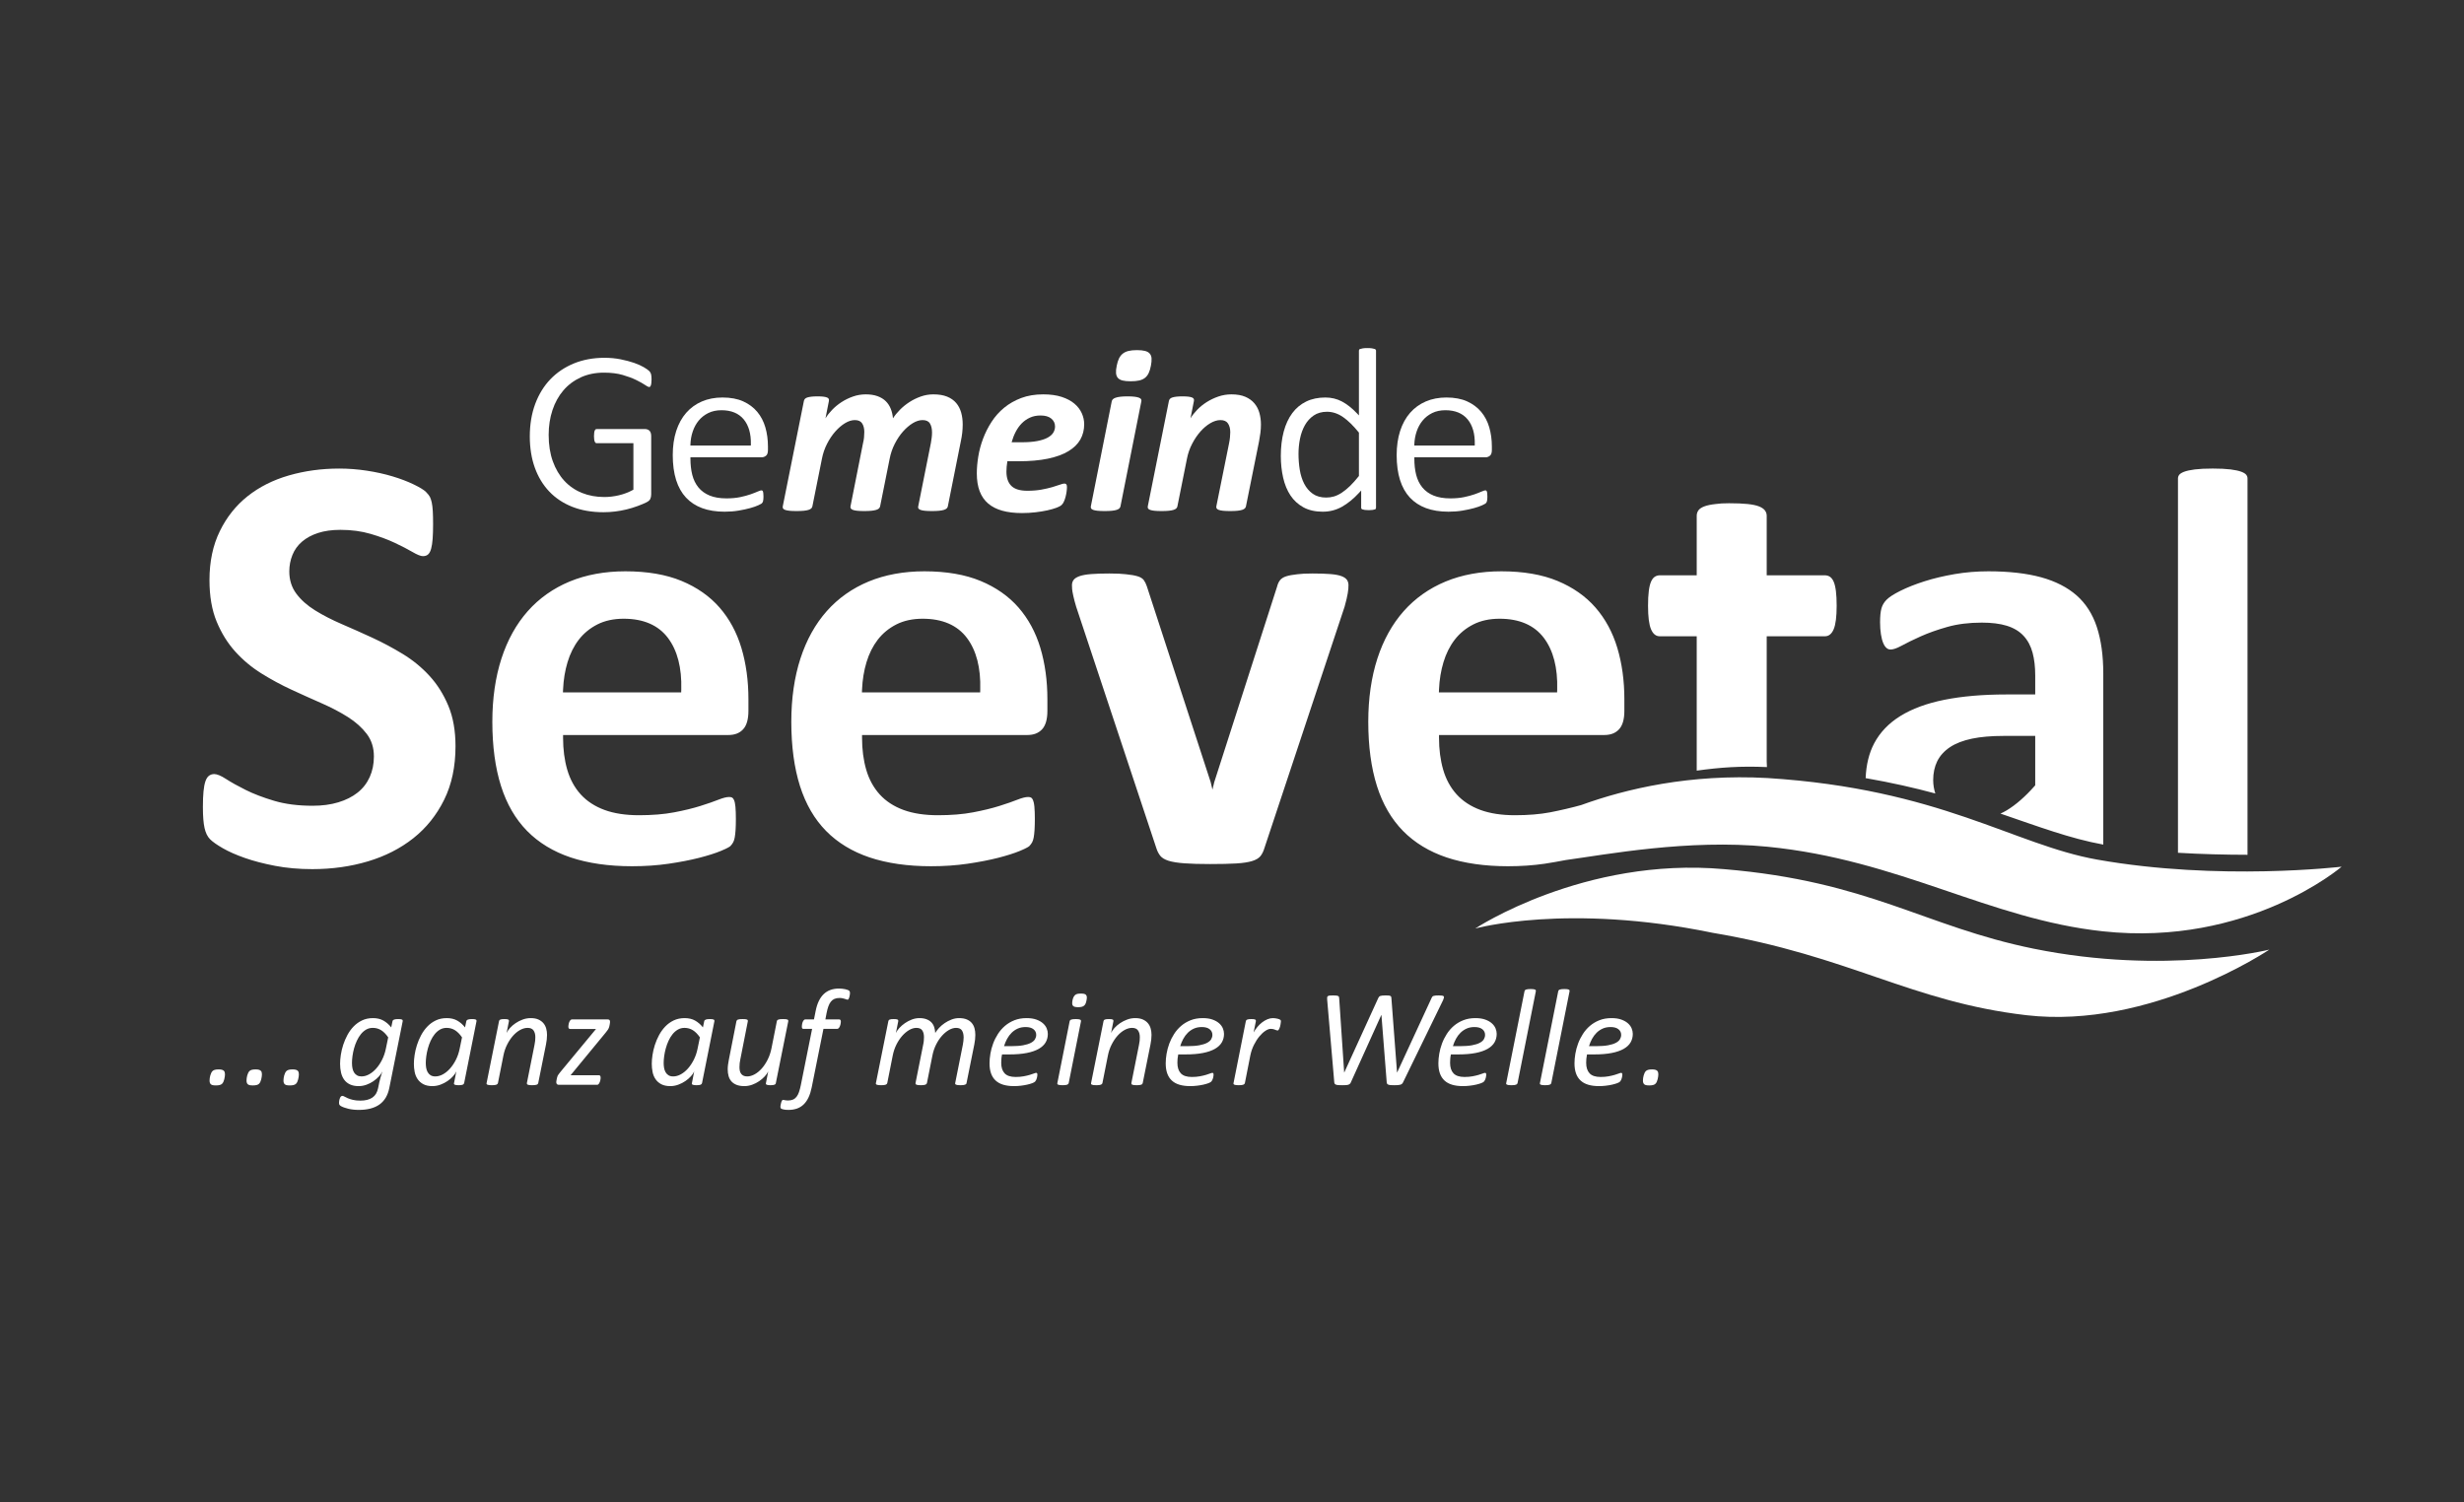 <?xml version="1.0" encoding="UTF-8" standalone="no"?>
<!DOCTYPE svg PUBLIC "-//W3C//DTD SVG 1.1//EN" "http://www.w3.org/Graphics/SVG/1.1/DTD/svg11.dtd">
<svg width="100%" height="100%" viewBox="0 0 1750 1067" version="1.1" xmlns="http://www.w3.org/2000/svg" xmlns:xlink="http://www.w3.org/1999/xlink" xml:space="preserve" xmlns:serif="http://www.serif.com/" style="fill-rule:evenodd;clip-rule:evenodd;stroke-linejoin:round;stroke-miterlimit:2;">
    <rect x="0" y="0" width="1750" height="1067" fill="#333333" stroke="none"/>
    <g transform="matrix(4.167,0,0,4.167,0,0)">
        <path d="M38.303,182.769C38.276,182.668 38.223,182.58 38.145,182.506C38.067,182.431 37.959,182.375 37.823,182.336C37.686,182.297 37.504,182.277 37.278,182.277C36.981,182.277 36.752,182.302 36.592,182.353C36.432,182.404 36.307,182.474 36.217,182.564C36.127,182.654 36.053,182.763 35.995,182.892C35.936,183.021 35.885,183.16 35.842,183.308C35.799,183.457 35.768,183.607 35.748,183.759C35.729,183.912 35.719,184.051 35.719,184.175C35.719,184.308 35.735,184.427 35.766,184.533C35.797,184.638 35.852,184.728 35.93,184.802C36.008,184.877 36.118,184.929 36.258,184.961C36.399,184.992 36.578,185.007 36.797,185.007C37.063,185.007 37.282,184.984 37.454,184.937C37.625,184.89 37.758,184.82 37.852,184.726C37.946,184.632 38.022,184.519 38.08,184.386C38.139,184.254 38.188,184.109 38.227,183.953C38.266,183.797 38.295,183.644 38.315,183.496C38.334,183.347 38.344,183.219 38.344,183.109C38.344,182.984 38.33,182.871 38.303,182.769ZM44.602,182.769C44.574,182.668 44.522,182.58 44.444,182.506C44.365,182.431 44.258,182.375 44.121,182.336C43.984,182.297 43.803,182.277 43.576,182.277C43.279,182.277 43.051,182.302 42.891,182.353C42.731,182.404 42.605,182.474 42.516,182.564C42.426,182.654 42.352,182.763 42.293,182.892C42.235,183.021 42.184,183.16 42.141,183.308C42.098,183.457 42.066,183.607 42.047,183.759C42.027,183.912 42.018,184.051 42.018,184.175C42.018,184.308 42.033,184.427 42.065,184.533C42.096,184.638 42.15,184.728 42.229,184.802C42.307,184.877 42.416,184.929 42.557,184.961C42.697,184.992 42.877,185.007 43.096,185.007C43.361,185.007 43.58,184.984 43.752,184.937C43.924,184.89 44.057,184.82 44.151,184.726C44.244,184.632 44.32,184.519 44.379,184.386C44.438,184.254 44.486,184.109 44.526,183.953C44.565,183.797 44.594,183.644 44.613,183.496C44.633,183.347 44.643,183.219 44.643,183.109C44.643,182.984 44.629,182.871 44.602,182.769ZM50.9,182.769C50.873,182.668 50.82,182.58 50.742,182.506C50.664,182.431 50.556,182.375 50.42,182.336C50.283,182.297 50.101,182.277 49.875,182.277C49.578,182.277 49.349,182.302 49.189,182.353C49.029,182.404 48.904,182.474 48.814,182.564C48.724,182.654 48.65,182.763 48.592,182.892C48.533,183.021 48.482,183.16 48.439,183.308C48.396,183.457 48.365,183.607 48.346,183.759C48.326,183.912 48.316,184.051 48.316,184.175C48.316,184.308 48.332,184.427 48.363,184.533C48.394,184.638 48.449,184.728 48.527,184.802C48.605,184.877 48.715,184.929 48.855,184.961C48.996,184.992 49.176,185.007 49.394,185.007C49.66,185.007 49.879,184.984 50.051,184.937C50.222,184.89 50.355,184.82 50.449,184.726C50.543,184.632 50.619,184.519 50.678,184.386C50.736,184.254 50.785,184.109 50.824,183.953C50.863,183.797 50.892,183.644 50.912,183.496C50.931,183.347 50.941,183.219 50.941,183.109C50.941,182.984 50.928,182.871 50.9,182.769ZM68.639,174.05C68.646,173.996 68.642,173.945 68.627,173.898C68.611,173.851 68.572,173.812 68.51,173.781C68.447,173.75 68.363,173.728 68.258,173.716C68.152,173.705 68.021,173.699 67.865,173.699C67.553,173.699 67.322,173.726 67.174,173.781C67.025,173.836 66.935,173.926 66.904,174.05L66.681,175.117C66.291,174.625 65.847,174.238 65.351,173.957C64.855,173.675 64.26,173.535 63.564,173.535C62.877,173.535 62.261,173.664 61.719,173.922C61.175,174.179 60.697,174.521 60.283,174.947C59.869,175.373 59.515,175.857 59.222,176.4C58.93,176.943 58.689,177.502 58.502,178.076C58.314,178.65 58.178,179.22 58.092,179.787C58.006,180.353 57.963,180.863 57.963,181.316C57.963,181.855 58.017,182.357 58.127,182.822C58.236,183.287 58.414,183.689 58.66,184.029C58.906,184.369 59.232,184.637 59.639,184.832C60.045,185.027 60.541,185.125 61.127,185.125C61.572,185.125 62.01,185.049 62.439,184.896C62.869,184.744 63.263,184.545 63.623,184.299C63.982,184.052 64.299,183.783 64.572,183.49C64.845,183.197 65.045,182.906 65.17,182.617C65.084,182.875 64.974,183.238 64.842,183.707C64.709,184.175 64.576,184.765 64.443,185.476C64.365,185.843 64.246,186.16 64.086,186.425C63.926,186.691 63.718,186.91 63.465,187.082C63.211,187.253 62.914,187.382 62.574,187.468C62.234,187.554 61.853,187.597 61.431,187.597C60.924,187.597 60.496,187.554 60.148,187.468C59.801,187.382 59.51,187.289 59.275,187.187C59.041,187.086 58.853,186.994 58.713,186.912C58.572,186.83 58.455,186.789 58.361,186.789C58.291,186.789 58.224,186.81 58.162,186.853C58.099,186.896 58.047,186.955 58.004,187.029C57.961,187.103 57.926,187.187 57.898,187.281C57.871,187.375 57.847,187.464 57.828,187.55C57.808,187.636 57.797,187.722 57.793,187.808C57.789,187.894 57.787,187.961 57.787,188.007C57.787,188.125 57.808,188.22 57.851,188.295C57.894,188.369 57.974,188.445 58.092,188.523C58.412,188.703 58.84,188.857 59.375,188.986C59.91,189.115 60.502,189.179 61.15,189.179C61.9,189.179 62.57,189.101 63.16,188.945C63.75,188.789 64.26,188.556 64.689,188.248C65.119,187.939 65.472,187.55 65.75,187.082C66.027,186.613 66.228,186.066 66.353,185.441L68.639,174.05ZM65.767,178.75C65.627,179.429 65.412,180.056 65.123,180.631C64.834,181.205 64.502,181.703 64.127,182.125C63.752,182.547 63.347,182.877 62.914,183.115C62.48,183.353 62.049,183.472 61.619,183.472C61.322,183.472 61.07,183.414 60.863,183.297C60.656,183.179 60.488,183.021 60.359,182.822C60.23,182.623 60.137,182.382 60.078,182.101C60.019,181.82 59.99,181.511 59.99,181.175C59.99,180.824 60.019,180.431 60.078,179.998C60.137,179.564 60.226,179.127 60.347,178.685C60.469,178.244 60.627,177.812 60.822,177.39C61.017,176.968 61.246,176.595 61.508,176.271C61.769,175.947 62.068,175.687 62.404,175.492C62.74,175.297 63.119,175.199 63.541,175.199C64.072,175.199 64.55,175.334 64.976,175.603C65.402,175.873 65.799,176.277 66.166,176.816L65.767,178.75ZM81.218,174.05C81.226,173.996 81.222,173.945 81.207,173.898C81.191,173.851 81.152,173.812 81.089,173.781C81.027,173.75 80.943,173.728 80.837,173.716C80.732,173.705 80.601,173.699 80.445,173.699C80.132,173.699 79.902,173.726 79.754,173.781C79.605,173.836 79.515,173.926 79.484,174.05L79.261,175.117C78.871,174.625 78.427,174.238 77.931,173.957C77.435,173.675 76.839,173.535 76.144,173.535C75.449,173.535 74.828,173.666 74.281,173.927C73.734,174.189 73.253,174.537 72.839,174.97C72.425,175.404 72.072,175.894 71.779,176.441C71.486,176.988 71.248,177.551 71.064,178.129C70.88,178.707 70.748,179.273 70.666,179.828C70.584,180.383 70.543,180.879 70.543,181.316C70.543,181.793 70.587,182.258 70.677,182.711C70.767,183.164 70.933,183.57 71.175,183.929C71.417,184.289 71.744,184.578 72.154,184.797C72.564,185.015 73.082,185.125 73.707,185.125C74.168,185.125 74.621,185.043 75.066,184.879C75.511,184.715 75.916,184.508 76.279,184.257C76.642,184.008 76.957,183.734 77.222,183.437C77.488,183.14 77.671,182.867 77.773,182.617L77.386,184.609C77.363,184.679 77.363,184.736 77.386,184.779C77.41,184.822 77.453,184.857 77.515,184.884C77.578,184.912 77.66,184.933 77.761,184.949C77.863,184.964 77.992,184.972 78.148,184.972C78.476,184.972 78.711,184.945 78.851,184.89C78.992,184.836 79.078,184.742 79.109,184.609L81.218,174.05ZM78.347,178.75C78.207,179.437 77.992,180.066 77.703,180.636C77.414,181.207 77.082,181.703 76.707,182.125C76.332,182.547 75.927,182.877 75.494,183.115C75.06,183.353 74.628,183.472 74.199,183.472C73.863,183.472 73.589,183.404 73.379,183.267C73.168,183.131 73.001,182.951 72.88,182.728C72.759,182.506 72.677,182.259 72.634,181.99C72.591,181.72 72.57,181.449 72.57,181.175C72.57,180.832 72.599,180.445 72.658,180.015C72.716,179.586 72.806,179.148 72.927,178.703C73.048,178.257 73.205,177.826 73.396,177.408C73.587,176.99 73.814,176.617 74.076,176.289C74.337,175.961 74.638,175.697 74.978,175.498C75.318,175.299 75.699,175.199 76.121,175.199C76.652,175.199 77.13,175.334 77.556,175.603C77.982,175.873 78.378,176.277 78.746,176.816L78.347,178.75ZM93.095,175.316C93.001,174.972 92.845,174.67 92.626,174.408C92.408,174.146 92.122,173.935 91.771,173.775C91.419,173.615 90.982,173.535 90.458,173.535C89.982,173.535 89.523,173.617 89.081,173.781C88.64,173.945 88.236,174.152 87.869,174.402C87.501,174.652 87.185,174.926 86.919,175.222C86.654,175.519 86.462,175.801 86.345,176.066L86.744,174.05C86.751,173.996 86.747,173.945 86.732,173.898C86.716,173.851 86.679,173.812 86.62,173.781C86.562,173.75 86.48,173.728 86.374,173.716C86.269,173.705 86.134,173.699 85.97,173.699C85.814,173.699 85.679,173.705 85.566,173.716C85.452,173.728 85.359,173.75 85.285,173.781C85.21,173.812 85.156,173.851 85.12,173.898C85.085,173.945 85.064,173.996 85.056,174.05L82.935,184.609C82.919,184.672 82.921,184.724 82.941,184.767C82.96,184.81 83.003,184.847 83.07,184.879C83.136,184.91 83.23,184.933 83.351,184.949C83.472,184.964 83.63,184.972 83.826,184.972C84.013,184.972 84.171,184.964 84.3,184.949C84.429,184.933 84.533,184.91 84.611,184.879C84.689,184.847 84.747,184.81 84.786,184.767C84.825,184.724 84.853,184.672 84.869,184.609L85.806,179.898C85.939,179.226 86.152,178.603 86.445,178.029C86.738,177.455 87.07,176.959 87.441,176.541C87.812,176.123 88.214,175.795 88.648,175.556C89.081,175.318 89.505,175.199 89.919,175.199C90.396,175.199 90.736,175.345 90.939,175.638C91.142,175.931 91.244,176.316 91.244,176.793C91.244,176.965 91.234,177.164 91.214,177.39C91.195,177.617 91.157,177.851 91.103,178.093L89.802,184.609C89.794,184.672 89.8,184.724 89.82,184.767C89.839,184.81 89.882,184.847 89.949,184.879C90.015,184.91 90.109,184.933 90.23,184.949C90.351,184.964 90.505,184.972 90.693,184.972C90.888,184.972 91.048,184.964 91.173,184.949C91.298,184.933 91.402,184.91 91.484,184.879C91.566,184.847 91.624,184.81 91.66,184.767C91.695,184.724 91.72,184.672 91.736,184.609L93.06,178.023C93.114,177.742 93.158,177.468 93.189,177.203C93.22,176.937 93.236,176.668 93.236,176.394C93.236,176.019 93.189,175.66 93.095,175.316ZM103.888,173.863C103.83,173.793 103.726,173.757 103.578,173.757L97.495,173.757C97.425,173.757 97.36,173.777 97.302,173.816C97.243,173.855 97.191,173.908 97.144,173.974C97.097,174.041 97.056,174.119 97.021,174.209C96.985,174.299 96.958,174.388 96.939,174.478C96.919,174.568 96.903,174.656 96.892,174.742C96.88,174.828 96.874,174.906 96.874,174.976C96.874,175.117 96.899,175.221 96.95,175.287C97.001,175.353 97.077,175.386 97.179,175.386L101.586,175.386L95.585,182.629C95.483,182.754 95.398,182.863 95.327,182.957C95.257,183.05 95.198,183.131 95.151,183.197C95.105,183.263 95.069,183.322 95.046,183.373C95.023,183.424 95.003,183.48 94.987,183.543C94.972,183.582 94.954,183.64 94.935,183.718C94.915,183.797 94.898,183.881 94.882,183.97C94.866,184.06 94.851,184.148 94.835,184.234C94.819,184.32 94.812,184.39 94.812,184.445C94.812,184.586 94.847,184.697 94.917,184.779C94.987,184.861 95.097,184.902 95.245,184.902L101.773,184.902C101.843,184.902 101.906,184.881 101.961,184.838C102.015,184.795 102.066,184.738 102.113,184.668C102.16,184.597 102.199,184.517 102.23,184.427C102.261,184.338 102.289,184.25 102.312,184.164C102.336,184.078 102.351,183.992 102.359,183.906C102.367,183.82 102.371,183.746 102.371,183.683C102.371,183.551 102.347,183.449 102.3,183.379C102.253,183.308 102.183,183.273 102.089,183.273L97.249,183.273L103.214,176.031C103.386,175.828 103.521,175.65 103.619,175.498C103.716,175.345 103.789,175.183 103.836,175.011C103.851,174.957 103.867,174.888 103.882,174.806C103.898,174.724 103.914,174.642 103.929,174.56C103.945,174.478 103.957,174.4 103.964,174.326C103.972,174.252 103.976,174.195 103.976,174.156C103.976,174.031 103.947,173.933 103.888,173.863ZM121.765,174.05C121.772,173.996 121.769,173.945 121.753,173.898C121.737,173.851 121.698,173.812 121.636,173.781C121.573,173.75 121.489,173.728 121.384,173.716C121.278,173.705 121.147,173.699 120.991,173.699C120.679,173.699 120.448,173.726 120.3,173.781C120.151,173.836 120.061,173.926 120.03,174.05L119.808,175.117C119.417,174.625 118.974,174.238 118.478,173.957C117.981,173.675 117.386,173.535 116.691,173.535C115.995,173.535 115.374,173.666 114.827,173.927C114.28,174.189 113.8,174.537 113.386,174.97C112.972,175.404 112.618,175.894 112.325,176.441C112.032,176.988 111.794,177.551 111.61,178.129C111.427,178.707 111.294,179.273 111.212,179.828C111.13,180.383 111.089,180.879 111.089,181.316C111.089,181.793 111.134,182.258 111.224,182.711C111.313,183.164 111.48,183.57 111.722,183.929C111.964,184.289 112.29,184.578 112.7,184.797C113.11,185.015 113.628,185.125 114.253,185.125C114.714,185.125 115.167,185.043 115.612,184.879C116.058,184.715 116.462,184.508 116.825,184.257C117.189,184.008 117.503,183.734 117.769,183.437C118.034,183.14 118.218,182.867 118.319,182.617L117.933,184.609C117.909,184.679 117.909,184.736 117.933,184.779C117.956,184.822 117.999,184.857 118.062,184.884C118.124,184.912 118.206,184.933 118.308,184.949C118.409,184.964 118.538,184.972 118.694,184.972C119.023,184.972 119.257,184.945 119.398,184.89C119.538,184.836 119.624,184.742 119.655,184.609L121.765,174.05ZM118.894,178.75C118.753,179.437 118.538,180.066 118.249,180.636C117.96,181.207 117.628,181.703 117.253,182.125C116.878,182.547 116.474,182.877 116.04,183.115C115.607,183.353 115.175,183.472 114.745,183.472C114.409,183.472 114.136,183.404 113.925,183.267C113.714,183.131 113.548,182.951 113.427,182.728C113.306,182.506 113.224,182.259 113.181,181.99C113.138,181.72 113.116,181.449 113.116,181.175C113.116,180.832 113.146,180.445 113.204,180.015C113.263,179.586 113.353,179.148 113.474,178.703C113.595,178.257 113.751,177.826 113.942,177.408C114.134,176.99 114.36,176.617 114.622,176.289C114.884,175.961 115.185,175.697 115.524,175.498C115.864,175.299 116.245,175.199 116.667,175.199C117.198,175.199 117.677,175.334 118.103,175.603C118.528,175.873 118.925,176.277 119.292,176.816L118.894,178.75ZM134.356,174.05C134.364,173.996 134.358,173.945 134.339,173.898C134.319,173.851 134.276,173.812 134.21,173.781C134.143,173.75 134.05,173.728 133.929,173.716C133.807,173.705 133.653,173.699 133.466,173.699C133.278,173.699 133.12,173.705 132.991,173.716C132.862,173.728 132.757,173.75 132.675,173.781C132.593,173.812 132.53,173.851 132.487,173.898C132.444,173.945 132.419,173.996 132.411,174.05L131.485,178.715C131.345,179.402 131.128,180.037 130.835,180.619C130.542,181.201 130.207,181.703 129.832,182.125C129.457,182.547 129.054,182.877 128.619,183.115C128.186,183.353 127.762,183.472 127.348,183.472C127.106,183.472 126.901,183.433 126.733,183.355C126.565,183.277 126.429,183.168 126.323,183.027C126.218,182.886 126.143,182.721 126.1,182.529C126.057,182.338 126.036,182.125 126.036,181.89C126.036,181.664 126.048,181.441 126.071,181.222C126.095,181.004 126.13,180.793 126.177,180.59L127.466,174.05C127.473,173.996 127.468,173.945 127.448,173.898C127.429,173.851 127.385,173.812 127.319,173.781C127.253,173.75 127.159,173.728 127.038,173.716C126.917,173.705 126.763,173.699 126.575,173.699C126.388,173.699 126.229,173.705 126.1,173.716C125.972,173.728 125.866,173.75 125.784,173.781C125.702,173.812 125.641,173.851 125.602,173.898C125.563,173.945 125.536,173.996 125.52,174.05L124.22,180.66C124.165,180.933 124.12,181.205 124.085,181.474C124.05,181.744 124.032,182.007 124.032,182.265C124.032,182.679 124.081,183.06 124.179,183.408C124.276,183.756 124.436,184.056 124.659,184.31C124.882,184.564 125.175,184.763 125.538,184.908C125.901,185.052 126.348,185.125 126.88,185.125C127.325,185.125 127.765,185.046 128.198,184.89C128.632,184.734 129.03,184.531 129.393,184.281C129.757,184.031 130.073,183.759 130.343,183.466C130.612,183.174 130.809,182.894 130.934,182.629L130.548,184.609C130.532,184.672 130.534,184.726 130.554,184.773C130.573,184.82 130.612,184.857 130.671,184.884C130.729,184.912 130.811,184.933 130.917,184.949C131.022,184.964 131.153,184.972 131.309,184.972C131.473,184.972 131.612,184.964 131.725,184.949C131.839,184.933 131.931,184.912 132.001,184.884C132.071,184.857 132.126,184.82 132.165,184.773C132.204,184.726 132.227,184.672 132.235,184.609L134.356,174.05ZM144.838,169.035C144.815,168.965 144.78,168.91 144.733,168.871C144.686,168.824 144.602,168.777 144.481,168.73C144.36,168.683 144.219,168.642 144.059,168.607C143.899,168.572 143.725,168.545 143.538,168.525C143.35,168.506 143.17,168.496 142.999,168.496C142.475,168.496 141.997,168.572 141.563,168.724C141.13,168.877 140.747,169.109 140.415,169.422C140.083,169.734 139.799,170.131 139.565,170.611C139.331,171.091 139.151,171.652 139.026,172.293L138.733,173.757L137.256,173.757C137.178,173.757 137.114,173.779 137.063,173.822C137.012,173.865 136.963,173.922 136.917,173.992C136.87,174.062 136.831,174.14 136.799,174.226C136.768,174.312 136.743,174.402 136.723,174.496C136.704,174.59 136.69,174.681 136.682,174.771C136.674,174.861 136.671,174.937 136.671,175C136.671,175.14 136.692,175.236 136.735,175.287C136.778,175.338 136.838,175.363 136.917,175.363L138.417,175.363L136.495,184.949C136.401,185.41 136.297,185.804 136.184,186.132C136.071,186.461 135.93,186.732 135.762,186.947C135.594,187.162 135.391,187.32 135.153,187.422C134.915,187.523 134.631,187.574 134.303,187.574C134.178,187.574 134.075,187.568 133.993,187.556C133.911,187.545 133.84,187.533 133.782,187.521C133.723,187.509 133.669,187.498 133.618,187.486C133.567,187.474 133.514,187.468 133.46,187.468C133.405,187.468 133.358,187.492 133.319,187.539C133.28,187.586 133.245,187.648 133.213,187.726C133.182,187.804 133.155,187.888 133.131,187.978C133.108,188.068 133.089,188.154 133.073,188.236C133.057,188.318 133.044,188.396 133.032,188.47C133.02,188.545 133.014,188.597 133.014,188.629C133.014,188.707 133.022,188.769 133.038,188.816C133.053,188.863 133.077,188.906 133.108,188.945C133.163,188.992 133.301,189.043 133.524,189.097C133.747,189.152 134.034,189.179 134.385,189.179C134.924,189.179 135.409,189.103 135.838,188.951C136.268,188.799 136.647,188.564 136.975,188.248C137.303,187.931 137.581,187.533 137.807,187.052C138.034,186.572 138.213,186.004 138.346,185.347L140.35,175.363L142.717,175.363C142.772,175.363 142.827,175.344 142.881,175.304C142.936,175.265 142.985,175.215 143.028,175.152C143.071,175.09 143.11,175.017 143.145,174.935C143.18,174.853 143.21,174.767 143.233,174.677C143.256,174.588 143.276,174.496 143.292,174.402C143.307,174.308 143.315,174.219 143.315,174.132C143.315,174 143.29,173.904 143.239,173.845C143.188,173.787 143.12,173.757 143.034,173.757L140.678,173.757L140.878,172.703C140.963,172.257 141.065,171.871 141.182,171.543C141.299,171.215 141.444,170.943 141.616,170.728C141.788,170.513 141.993,170.355 142.231,170.254C142.469,170.152 142.756,170.101 143.092,170.101C143.272,170.101 143.436,170.117 143.585,170.148C143.733,170.179 143.862,170.213 143.971,170.248C144.081,170.283 144.176,170.316 144.258,170.347C144.34,170.379 144.409,170.394 144.463,170.394C144.51,170.394 144.553,170.371 144.592,170.324C144.631,170.277 144.667,170.215 144.698,170.136C144.729,170.058 144.756,169.974 144.78,169.884C144.803,169.795 144.821,169.709 144.833,169.627C144.844,169.545 144.854,169.47 144.862,169.404C144.87,169.338 144.874,169.289 144.874,169.257C144.874,169.179 144.862,169.105 144.838,169.035ZM166.061,178.023C166.115,177.742 166.158,177.468 166.19,177.203C166.221,176.937 166.236,176.668 166.236,176.394C166.236,175.988 166.19,175.613 166.096,175.269C166.002,174.926 165.846,174.625 165.627,174.367C165.408,174.109 165.123,173.906 164.772,173.757C164.42,173.609 163.982,173.535 163.459,173.535C163.021,173.535 162.592,173.617 162.17,173.781C161.748,173.945 161.357,174.15 160.998,174.396C160.639,174.642 160.322,174.914 160.049,175.211C159.775,175.508 159.561,175.793 159.404,176.066C159.381,175.699 159.318,175.361 159.217,175.052C159.115,174.744 158.957,174.478 158.742,174.256C158.527,174.033 158.252,173.857 157.916,173.728C157.58,173.599 157.178,173.535 156.709,173.535C156.264,173.535 155.828,173.617 155.402,173.781C154.977,173.945 154.584,174.152 154.225,174.402C153.865,174.652 153.551,174.926 153.281,175.222C153.012,175.519 152.818,175.801 152.701,176.066L153.1,174.05C153.107,173.996 153.104,173.945 153.088,173.898C153.072,173.851 153.035,173.812 152.977,173.781C152.918,173.75 152.836,173.728 152.731,173.716C152.625,173.705 152.49,173.699 152.326,173.699C152.17,173.699 152.035,173.705 151.922,173.716C151.809,173.728 151.715,173.75 151.641,173.781C151.566,173.812 151.512,173.851 151.477,173.898C151.442,173.945 151.42,173.996 151.412,174.05L149.291,184.609C149.275,184.672 149.277,184.724 149.297,184.767C149.316,184.81 149.359,184.847 149.426,184.879C149.492,184.91 149.586,184.933 149.707,184.949C149.828,184.964 149.986,184.972 150.182,184.972C150.369,184.972 150.527,184.964 150.656,184.949C150.785,184.933 150.889,184.91 150.967,184.879C151.045,184.847 151.104,184.81 151.143,184.767C151.182,184.724 151.209,184.672 151.225,184.609L152.162,179.898C152.295,179.226 152.506,178.603 152.795,178.029C153.084,177.455 153.416,176.959 153.791,176.541C154.166,176.123 154.561,175.795 154.975,175.556C155.389,175.318 155.795,175.199 156.193,175.199C156.662,175.199 156.994,175.342 157.19,175.627C157.385,175.912 157.483,176.293 157.483,176.769C157.483,176.965 157.473,177.176 157.453,177.402C157.434,177.629 157.396,177.859 157.342,178.093L156.041,184.609C156.033,184.672 156.041,184.724 156.065,184.767C156.088,184.81 156.131,184.847 156.193,184.879C156.256,184.91 156.348,184.933 156.469,184.949C156.59,184.964 156.744,184.972 156.932,184.972C157.119,184.972 157.277,184.964 157.406,184.949C157.535,184.933 157.641,184.91 157.723,184.879C157.805,184.847 157.865,184.81 157.904,184.767C157.943,184.724 157.971,184.672 157.986,184.609L158.924,179.898C159.057,179.226 159.268,178.603 159.557,178.029C159.846,177.455 160.178,176.959 160.553,176.541C160.928,176.123 161.324,175.795 161.742,175.556C162.16,175.318 162.564,175.199 162.955,175.199C163.432,175.199 163.766,175.347 163.957,175.644C164.148,175.941 164.244,176.34 164.244,176.84C164.244,177.043 164.231,177.246 164.203,177.449C164.176,177.652 164.143,177.867 164.104,178.093L162.803,184.609C162.787,184.672 162.791,184.724 162.815,184.767C162.838,184.81 162.883,184.847 162.949,184.879C163.016,184.91 163.109,184.933 163.231,184.949C163.352,184.964 163.506,184.972 163.693,184.972C163.881,184.972 164.039,184.964 164.168,184.949C164.297,184.933 164.402,184.91 164.484,184.879C164.567,184.847 164.627,184.81 164.666,184.767C164.705,184.724 164.729,184.672 164.736,184.609L166.061,178.023ZM178.394,175.275C178.261,174.959 178.049,174.672 177.756,174.414C177.463,174.156 177.088,173.945 176.631,173.781C176.174,173.617 175.617,173.535 174.961,173.535C174.195,173.535 173.508,173.656 172.898,173.898C172.289,174.14 171.752,174.461 171.287,174.859C170.822,175.257 170.422,175.719 170.086,176.242C169.75,176.765 169.476,177.312 169.266,177.882C169.055,178.453 168.9,179.029 168.803,179.611C168.705,180.193 168.656,180.738 168.656,181.246C168.656,181.902 168.742,182.472 168.914,182.957C169.086,183.441 169.346,183.846 169.693,184.17C170.041,184.494 170.476,184.734 171,184.89C171.523,185.046 172.133,185.125 172.828,185.125C173.219,185.125 173.609,185.101 174,185.054C174.39,185.007 174.75,184.947 175.078,184.873C175.406,184.799 175.689,184.717 175.928,184.627C176.166,184.537 176.332,184.445 176.426,184.351C176.488,184.281 176.545,184.195 176.596,184.093C176.646,183.992 176.687,183.885 176.719,183.771C176.75,183.658 176.773,183.547 176.789,183.437C176.805,183.328 176.812,183.234 176.812,183.156C176.812,183.062 176.795,182.99 176.76,182.939C176.724,182.888 176.672,182.863 176.601,182.863C176.531,182.863 176.402,182.9 176.215,182.974C176.027,183.049 175.787,183.129 175.494,183.215C175.201,183.301 174.855,183.381 174.457,183.455C174.058,183.529 173.609,183.566 173.109,183.566C172.242,183.566 171.615,183.359 171.228,182.945C170.842,182.531 170.648,181.933 170.648,181.152C170.648,180.941 170.658,180.715 170.678,180.472C170.697,180.23 170.734,179.98 170.789,179.722L172.031,179.722C173.187,179.722 174.18,179.64 175.008,179.476C175.836,179.312 176.515,179.078 177.047,178.773C177.578,178.468 177.969,178.101 178.219,177.672C178.469,177.242 178.594,176.757 178.594,176.218C178.594,175.906 178.527,175.591 178.394,175.275ZM176.408,177.132C176.271,177.367 176.037,177.572 175.705,177.748C175.373,177.924 174.932,178.062 174.381,178.164C173.83,178.265 173.144,178.316 172.324,178.316L171.129,178.316C171.262,177.879 171.435,177.463 171.65,177.068C171.865,176.674 172.123,176.328 172.424,176.031C172.724,175.734 173.07,175.498 173.461,175.322C173.851,175.146 174.301,175.058 174.808,175.058C175.387,175.058 175.832,175.181 176.144,175.427C176.457,175.674 176.613,175.996 176.613,176.394C176.613,176.652 176.545,176.898 176.408,177.132ZM185.244,169.966C185.236,169.822 185.195,169.701 185.121,169.603C185.046,169.506 184.937,169.439 184.793,169.404C184.648,169.369 184.462,169.351 184.236,169.351C184.002,169.351 183.802,169.369 183.638,169.404C183.474,169.439 183.339,169.506 183.234,169.603C183.129,169.701 183.041,169.822 182.97,169.966C182.9,170.111 182.841,170.293 182.795,170.511C182.755,170.73 182.74,170.914 182.748,171.062C182.755,171.211 182.795,171.33 182.865,171.42C182.935,171.51 183.045,171.574 183.193,171.613C183.341,171.652 183.529,171.672 183.756,171.672C183.99,171.672 184.189,171.652 184.353,171.613C184.517,171.574 184.654,171.51 184.763,171.42C184.873,171.33 184.961,171.211 185.027,171.062C185.093,170.914 185.146,170.73 185.185,170.511C185.232,170.293 185.251,170.111 185.244,169.966ZM184.248,174.062C184.255,174.008 184.25,173.957 184.23,173.91C184.211,173.863 184.167,173.824 184.101,173.793C184.035,173.762 183.941,173.738 183.82,173.722C183.699,173.707 183.545,173.699 183.357,173.699C183.162,173.699 183,173.707 182.871,173.722C182.742,173.738 182.638,173.762 182.56,173.793C182.482,173.824 182.423,173.863 182.384,173.91C182.345,173.957 182.322,174.008 182.314,174.062L180.216,184.609C180.201,184.672 180.203,184.724 180.222,184.767C180.242,184.81 180.285,184.847 180.351,184.879C180.417,184.91 180.511,184.933 180.632,184.949C180.753,184.964 180.912,184.972 181.107,184.972C181.295,184.972 181.453,184.964 181.582,184.949C181.711,184.933 181.814,184.91 181.892,184.879C181.97,184.847 182.029,184.81 182.068,184.767C182.107,184.724 182.134,184.672 182.15,184.609L184.248,174.062ZM196.124,175.316C196.031,174.972 195.874,174.67 195.656,174.408C195.437,174.146 195.152,173.935 194.8,173.775C194.449,173.615 194.011,173.535 193.488,173.535C193.011,173.535 192.552,173.617 192.111,173.781C191.669,173.945 191.265,174.152 190.898,174.402C190.531,174.652 190.214,174.926 189.949,175.222C189.683,175.519 189.492,175.801 189.374,176.066L189.773,174.05C189.781,173.996 189.777,173.945 189.761,173.898C189.745,173.851 189.708,173.812 189.65,173.781C189.591,173.75 189.509,173.728 189.404,173.716C189.298,173.705 189.163,173.699 188.999,173.699C188.843,173.699 188.708,173.705 188.595,173.716C188.482,173.728 188.388,173.75 188.314,173.781C188.24,173.812 188.185,173.851 188.15,173.898C188.115,173.945 188.093,173.996 188.085,174.05L185.964,184.609C185.949,184.672 185.951,184.724 185.97,184.767C185.99,184.81 186.033,184.847 186.099,184.879C186.165,184.91 186.259,184.933 186.38,184.949C186.501,184.964 186.66,184.972 186.855,184.972C187.042,184.972 187.201,184.964 187.329,184.949C187.458,184.933 187.562,184.91 187.64,184.879C187.718,184.847 187.777,184.81 187.816,184.767C187.855,184.724 187.882,184.672 187.898,184.609L188.835,179.898C188.968,179.226 189.181,178.603 189.474,178.029C189.767,177.455 190.099,176.959 190.47,176.541C190.841,176.123 191.244,175.795 191.677,175.556C192.111,175.318 192.534,175.199 192.949,175.199C193.425,175.199 193.765,175.345 193.968,175.638C194.171,175.931 194.273,176.316 194.273,176.793C194.273,176.965 194.263,177.164 194.244,177.39C194.224,177.617 194.187,177.851 194.132,178.093L192.831,184.609C192.824,184.672 192.829,184.724 192.849,184.767C192.868,184.81 192.911,184.847 192.978,184.879C193.044,184.91 193.138,184.933 193.259,184.949C193.38,184.964 193.535,184.972 193.722,184.972C193.917,184.972 194.077,184.964 194.203,184.949C194.327,184.933 194.431,184.91 194.513,184.879C194.595,184.847 194.654,184.81 194.689,184.767C194.724,184.724 194.749,184.672 194.765,184.609L196.089,178.023C196.144,177.742 196.187,177.468 196.218,177.203C196.249,176.937 196.265,176.668 196.265,176.394C196.265,176.019 196.218,175.66 196.124,175.316ZM208.423,175.275C208.29,174.959 208.077,174.672 207.784,174.414C207.491,174.156 207.116,173.945 206.659,173.781C206.202,173.617 205.646,173.535 204.989,173.535C204.224,173.535 203.536,173.656 202.927,173.898C202.318,174.14 201.78,174.461 201.316,174.859C200.851,175.257 200.45,175.719 200.114,176.242C199.778,176.765 199.505,177.312 199.294,177.882C199.083,178.453 198.929,179.029 198.831,179.611C198.733,180.193 198.685,180.738 198.685,181.246C198.685,181.902 198.771,182.472 198.943,182.957C199.114,183.441 199.374,183.846 199.722,184.17C200.069,184.494 200.505,184.734 201.028,184.89C201.552,185.046 202.161,185.125 202.857,185.125C203.247,185.125 203.638,185.101 204.028,185.054C204.419,185.007 204.778,184.947 205.107,184.873C205.435,184.799 205.718,184.717 205.956,184.627C206.194,184.537 206.361,184.445 206.454,184.351C206.517,184.281 206.573,184.195 206.624,184.093C206.675,183.992 206.716,183.885 206.747,183.771C206.778,183.658 206.802,183.547 206.818,183.437C206.833,183.328 206.841,183.234 206.841,183.156C206.841,183.062 206.823,182.99 206.788,182.939C206.753,182.888 206.7,182.863 206.63,182.863C206.56,182.863 206.431,182.9 206.243,182.974C206.056,183.049 205.816,183.129 205.523,183.215C205.23,183.301 204.884,183.381 204.486,183.455C204.087,183.529 203.638,183.566 203.138,183.566C202.271,183.566 201.644,183.359 201.257,182.945C200.87,182.531 200.677,181.933 200.677,181.152C200.677,180.941 200.687,180.715 200.706,180.472C200.726,180.23 200.763,179.98 200.818,179.722L202.06,179.722C203.216,179.722 204.208,179.64 205.036,179.476C205.864,179.312 206.544,179.078 207.075,178.773C207.607,178.468 207.997,178.101 208.247,177.672C208.497,177.242 208.622,176.757 208.622,176.218C208.622,175.906 208.556,175.591 208.423,175.275ZM206.437,177.132C206.3,177.367 206.066,177.572 205.734,177.748C205.401,177.924 204.96,178.062 204.409,178.164C203.859,178.265 203.173,178.316 202.353,178.316L201.157,178.316C201.29,177.879 201.464,177.463 201.679,177.068C201.894,176.674 202.151,176.328 202.452,176.031C202.753,175.734 203.099,175.498 203.489,175.322C203.88,175.146 204.329,175.058 204.837,175.058C205.415,175.058 205.86,175.181 206.173,175.427C206.485,175.674 206.642,175.996 206.642,176.394C206.642,176.652 206.573,176.898 206.437,177.132ZM218.249,173.851C218.202,173.804 218.134,173.763 218.044,173.728C217.954,173.693 217.851,173.662 217.733,173.634C217.616,173.607 217.489,173.584 217.352,173.564C217.216,173.545 217.081,173.535 216.948,173.535C216.643,173.535 216.333,173.601 216.017,173.734C215.7,173.867 215.397,174.045 215.108,174.267C214.819,174.49 214.552,174.75 214.306,175.047C214.059,175.344 213.847,175.652 213.667,175.972L214.054,174.05C214.061,173.996 214.057,173.945 214.042,173.898C214.026,173.851 213.989,173.812 213.931,173.781C213.872,173.75 213.79,173.728 213.684,173.716C213.579,173.705 213.444,173.699 213.28,173.699C213.124,173.699 212.989,173.705 212.876,173.716C212.763,173.728 212.667,173.75 212.589,173.781C212.511,173.812 212.452,173.851 212.413,173.898C212.374,173.945 212.35,173.996 212.343,174.05L210.245,184.609C210.229,184.672 210.231,184.724 210.251,184.767C210.27,184.81 210.313,184.847 210.38,184.879C210.446,184.91 210.54,184.933 210.661,184.949C210.782,184.964 210.94,184.972 211.136,184.972C211.323,184.972 211.481,184.964 211.61,184.949C211.739,184.933 211.843,184.91 211.921,184.879C211.999,184.847 212.057,184.81 212.097,184.767C212.136,184.724 212.163,184.672 212.179,184.609L213.104,179.91C213.237,179.261 213.442,178.66 213.72,178.105C213.997,177.551 214.304,177.07 214.64,176.664C214.975,176.258 215.317,175.939 215.665,175.709C216.012,175.478 216.319,175.363 216.585,175.363C216.741,175.363 216.878,175.377 216.995,175.404C217.112,175.431 217.216,175.465 217.306,175.504C217.395,175.543 217.477,175.576 217.552,175.603C217.626,175.631 217.694,175.644 217.757,175.644C217.819,175.644 217.876,175.609 217.927,175.539C217.977,175.468 218.026,175.381 218.073,175.275C218.12,175.17 218.159,175.054 218.19,174.929C218.221,174.804 218.245,174.683 218.261,174.566C218.276,174.449 218.29,174.345 218.302,174.256C218.313,174.166 218.319,174.105 218.319,174.074C218.319,173.972 218.296,173.898 218.249,173.851ZM245.963,170.465C246.034,170.293 246.081,170.154 246.104,170.049C246.127,169.943 246.112,169.863 246.057,169.808C246.002,169.754 245.909,169.717 245.776,169.697C245.643,169.678 245.463,169.668 245.237,169.668C245.018,169.668 244.836,169.674 244.692,169.685C244.547,169.697 244.43,169.719 244.34,169.75C244.25,169.781 244.182,169.822 244.135,169.873C244.088,169.924 244.049,169.988 244.018,170.066L238.135,182.793L238.112,182.793L237.151,170.113C237.143,170.027 237.129,169.955 237.11,169.896C237.09,169.838 237.045,169.791 236.975,169.756C236.905,169.72 236.807,169.697 236.682,169.685C236.557,169.674 236.389,169.668 236.178,169.668C235.936,169.668 235.743,169.676 235.598,169.691C235.453,169.707 235.338,169.73 235.252,169.761C235.166,169.793 235.098,169.838 235.047,169.896C234.996,169.955 234.952,170.027 234.913,170.113L229.123,182.793L229.1,182.793L228.256,170.207C228.256,170.097 228.245,170.007 228.221,169.937C228.198,169.867 228.151,169.812 228.081,169.773C228.01,169.734 227.895,169.707 227.735,169.691C227.575,169.676 227.397,169.668 227.202,169.668C226.951,169.668 226.758,169.676 226.622,169.691C226.485,169.707 226.383,169.74 226.317,169.791C226.25,169.842 226.211,169.918 226.2,170.019C226.188,170.121 226.19,170.25 226.206,170.406L227.413,184.457C227.42,184.566 227.448,184.656 227.495,184.726C227.541,184.797 227.618,184.849 227.723,184.884C227.829,184.92 227.967,184.943 228.139,184.955C228.311,184.966 228.53,184.972 228.795,184.972C229.037,184.972 229.242,184.966 229.411,184.955C229.578,184.943 229.713,184.92 229.815,184.884C229.916,184.849 230.004,184.799 230.079,184.732C230.153,184.666 230.209,184.578 230.248,184.468L235.428,173.007L235.452,173.007L236.354,184.492C236.362,184.593 236.389,184.676 236.436,184.738C236.483,184.801 236.557,184.849 236.659,184.884C236.76,184.92 236.893,184.943 237.057,184.955C237.221,184.966 237.424,184.972 237.666,184.972C237.893,184.972 238.088,184.966 238.252,184.955C238.416,184.943 238.557,184.92 238.674,184.884C238.791,184.849 238.887,184.799 238.961,184.732C239.036,184.666 239.096,184.578 239.143,184.468L245.963,170.465ZM254.899,175.275C254.766,174.959 254.553,174.672 254.26,174.414C253.967,174.156 253.592,173.945 253.135,173.781C252.678,173.617 252.121,173.535 251.465,173.535C250.699,173.535 250.012,173.656 249.403,173.898C248.793,174.14 248.256,174.461 247.791,174.859C247.326,175.257 246.926,175.719 246.59,176.242C246.254,176.765 245.981,177.312 245.77,177.882C245.559,178.453 245.404,179.029 245.307,179.611C245.209,180.193 245.16,180.738 245.16,181.246C245.16,181.902 245.246,182.472 245.418,182.957C245.59,183.441 245.85,183.846 246.197,184.17C246.545,184.494 246.981,184.734 247.504,184.89C248.027,185.046 248.637,185.125 249.332,185.125C249.723,185.125 250.113,185.101 250.504,185.054C250.895,185.007 251.254,184.947 251.582,184.873C251.91,184.799 252.193,184.717 252.432,184.627C252.67,184.537 252.836,184.445 252.93,184.351C252.992,184.281 253.049,184.195 253.1,184.093C253.151,183.992 253.192,183.885 253.223,183.771C253.254,183.658 253.277,183.547 253.293,183.437C253.309,183.328 253.317,183.234 253.317,183.156C253.317,183.062 253.299,182.99 253.264,182.939C253.229,182.888 253.176,182.863 253.106,182.863C253.035,182.863 252.906,182.9 252.719,182.974C252.531,183.049 252.291,183.129 251.998,183.215C251.705,183.301 251.36,183.381 250.961,183.455C250.563,183.529 250.113,183.566 249.613,183.566C248.746,183.566 248.119,183.359 247.733,182.945C247.346,182.531 247.153,181.933 247.153,181.152C247.153,180.941 247.162,180.715 247.182,180.472C247.201,180.23 247.238,179.98 247.293,179.722L248.535,179.722C249.691,179.722 250.684,179.64 251.512,179.476C252.34,179.312 253.02,179.078 253.551,178.773C254.082,178.468 254.473,178.101 254.723,177.672C254.973,177.242 255.098,176.757 255.098,176.218C255.098,175.906 255.031,175.591 254.899,175.275ZM252.912,177.132C252.776,177.367 252.541,177.572 252.209,177.748C251.877,177.924 251.436,178.062 250.885,178.164C250.334,178.265 249.649,178.316 248.828,178.316L247.633,178.316C247.766,177.879 247.94,177.463 248.154,177.068C248.369,176.674 248.627,176.328 248.928,176.031C249.229,175.734 249.574,175.498 249.965,175.322C250.356,175.146 250.805,175.058 251.313,175.058C251.891,175.058 252.336,175.181 252.649,175.427C252.961,175.674 253.117,175.996 253.117,176.394C253.117,176.652 253.049,176.898 252.912,177.132ZM261.771,168.953C261.778,168.89 261.775,168.836 261.76,168.789C261.743,168.742 261.703,168.703 261.637,168.672C261.57,168.64 261.476,168.617 261.355,168.601C261.234,168.586 261.079,168.578 260.893,168.578C260.696,168.578 260.535,168.586 260.406,168.601C260.277,168.617 260.172,168.64 260.09,168.672C260.008,168.703 259.949,168.742 259.914,168.789C259.879,168.836 259.853,168.89 259.838,168.953L256.721,184.609C256.704,184.672 256.707,184.724 256.726,184.767C256.746,184.81 256.789,184.847 256.855,184.879C256.922,184.91 257.015,184.933 257.137,184.949C257.258,184.964 257.415,184.972 257.611,184.972C257.799,184.972 257.957,184.964 258.086,184.949C258.215,184.933 258.318,184.91 258.396,184.879C258.474,184.847 258.532,184.81 258.571,184.767C258.611,184.724 258.639,184.672 258.653,184.609L261.771,168.953ZM267.519,168.953C267.527,168.89 267.523,168.836 267.508,168.789C267.492,168.742 267.451,168.703 267.384,168.672C267.318,168.64 267.224,168.617 267.103,168.601C266.982,168.586 266.828,168.578 266.64,168.578C266.445,168.578 266.283,168.586 266.154,168.601C266.025,168.617 265.92,168.64 265.838,168.672C265.756,168.703 265.697,168.742 265.662,168.789C265.627,168.836 265.601,168.89 265.586,168.953L262.468,184.609C262.453,184.672 262.455,184.724 262.474,184.767C262.494,184.81 262.537,184.847 262.603,184.879C262.67,184.91 262.763,184.933 262.884,184.949C263.006,184.964 263.164,184.972 263.359,184.972C263.547,184.972 263.705,184.964 263.834,184.949C263.963,184.933 264.066,184.91 264.144,184.879C264.222,184.847 264.281,184.81 264.32,184.767C264.359,184.724 264.386,184.672 264.402,184.609L267.519,168.953ZM278.095,175.275C277.962,174.959 277.749,174.672 277.457,174.414C277.164,174.156 276.789,173.945 276.332,173.781C275.874,173.617 275.318,173.535 274.662,173.535C273.896,173.535 273.208,173.656 272.599,173.898C271.99,174.14 271.452,174.461 270.988,174.859C270.523,175.257 270.122,175.719 269.787,176.242C269.451,176.765 269.177,177.312 268.966,177.882C268.755,178.453 268.601,179.029 268.503,179.611C268.406,180.193 268.357,180.738 268.357,181.246C268.357,181.902 268.443,182.472 268.615,182.957C268.786,183.441 269.046,183.846 269.394,184.17C269.742,184.494 270.177,184.734 270.701,184.89C271.224,185.046 271.833,185.125 272.529,185.125C272.919,185.125 273.31,185.101 273.701,185.054C274.091,185.007 274.451,184.947 274.779,184.873C275.107,184.799 275.39,184.717 275.628,184.627C275.867,184.537 276.033,184.445 276.126,184.351C276.189,184.281 276.245,184.195 276.296,184.093C276.347,183.992 276.388,183.885 276.419,183.771C276.451,183.658 276.474,183.547 276.49,183.437C276.505,183.328 276.513,183.234 276.513,183.156C276.513,183.062 276.496,182.99 276.46,182.939C276.425,182.888 276.373,182.863 276.302,182.863C276.232,182.863 276.103,182.9 275.915,182.974C275.728,183.049 275.488,183.129 275.195,183.215C274.902,183.301 274.556,183.381 274.158,183.455C273.759,183.529 273.31,183.566 272.81,183.566C271.943,183.566 271.316,183.359 270.929,182.945C270.542,182.531 270.349,181.933 270.349,181.152C270.349,180.941 270.359,180.715 270.378,180.472C270.398,180.23 270.435,179.98 270.49,179.722L271.732,179.722C272.888,179.722 273.88,179.64 274.708,179.476C275.536,179.312 276.216,179.078 276.748,178.773C277.279,178.468 277.669,178.101 277.919,177.672C278.169,177.242 278.294,176.757 278.294,176.218C278.294,175.906 278.228,175.591 278.095,175.275ZM276.109,177.132C275.972,177.367 275.738,177.572 275.406,177.748C275.074,177.924 274.632,178.062 274.082,178.164C273.531,178.265 272.845,178.316 272.025,178.316L270.83,178.316C270.962,177.879 271.136,177.463 271.351,177.068C271.566,176.674 271.824,176.328 272.124,176.031C272.425,175.734 272.771,175.498 273.162,175.322C273.552,175.146 274.001,175.058 274.509,175.058C275.087,175.058 275.533,175.181 275.845,175.427C276.158,175.674 276.314,175.996 276.314,176.394C276.314,176.652 276.245,176.898 276.109,177.132ZM282.607,182.769C282.579,182.668 282.526,182.58 282.448,182.506C282.37,182.431 282.263,182.375 282.126,182.336C281.989,182.297 281.808,182.277 281.581,182.277C281.284,182.277 281.056,182.302 280.896,182.353C280.736,182.404 280.61,182.474 280.521,182.564C280.431,182.654 280.357,182.763 280.298,182.892C280.239,183.021 280.189,183.16 280.146,183.308C280.103,183.457 280.071,183.607 280.052,183.759C280.032,183.912 280.023,184.051 280.023,184.175C280.023,184.308 280.038,184.427 280.07,184.533C280.101,184.638 280.155,184.728 280.234,184.802C280.312,184.877 280.421,184.929 280.562,184.961C280.702,184.992 280.882,185.007 281.101,185.007C281.366,185.007 281.585,184.984 281.757,184.937C281.929,184.89 282.062,184.82 282.155,184.726C282.249,184.632 282.325,184.519 282.384,184.386C282.443,184.254 282.491,184.109 282.53,183.953C282.569,183.797 282.599,183.644 282.618,183.496C282.638,183.347 282.648,183.219 282.648,183.109C282.648,182.984 282.634,182.871 282.607,182.769Z" style="fill:white;fill-rule:nonzero;"/>
        <path d="M123.502,87.217C122.047,87.217 120.755,87.012 119.665,86.607C118.583,86.206 117.66,85.602 116.921,84.811C116.182,84.02 115.616,83.013 115.238,81.816C114.858,80.608 114.665,79.181 114.665,77.575C114.665,76.049 114.864,74.661 115.258,73.448C115.65,72.24 116.222,71.203 116.955,70.365C117.688,69.529 118.586,68.877 119.625,68.429C120.666,67.98 121.849,67.753 123.14,67.753C124.524,67.753 125.716,67.976 126.682,68.418C127.647,68.858 128.45,69.458 129.07,70.201C129.692,70.945 130.155,71.833 130.448,72.838C130.742,73.854 130.891,74.954 130.891,76.108L130.891,76.71C130.891,77.165 130.784,77.486 130.574,77.664C130.347,77.854 130.098,77.946 129.811,77.946L117.678,77.946L117.678,78.159C117.678,79.176 117.783,80.106 117.988,80.925C118.198,81.757 118.552,82.482 119.04,83.08C119.531,83.681 120.178,84.148 120.963,84.469C121.739,84.786 122.698,84.947 123.812,84.947C124.689,84.947 125.479,84.875 126.16,84.732C126.839,84.59 127.436,84.428 127.935,84.252C128.422,84.08 128.835,83.919 129.162,83.773C129.522,83.613 129.705,83.58 129.795,83.58C129.848,83.58 129.892,83.592 129.932,83.617C129.97,83.641 130,83.679 130.022,83.733C130.046,83.785 130.076,83.886 130.098,84.065C130.117,84.227 130.127,84.423 130.127,84.654C130.127,84.82 130.121,84.964 130.108,85.084C130.095,85.205 130.08,85.312 130.061,85.406C130.045,85.485 130.02,85.554 129.985,85.613C129.947,85.679 129.897,85.742 129.838,85.801C129.824,85.815 129.728,85.897 129.244,86.121C128.896,86.282 128.433,86.444 127.87,86.601C127.302,86.76 126.636,86.903 125.89,87.029C125.148,87.154 124.345,87.217 123.502,87.217ZM122.97,69.922C122.118,69.922 121.358,70.085 120.711,70.407C120.065,70.728 119.517,71.16 119.083,71.689C118.652,72.214 118.312,72.835 118.075,73.535C117.839,74.229 117.706,74.963 117.679,75.718L117.671,75.938L127.974,75.938L127.978,75.73C128.019,73.943 127.611,72.516 126.766,71.487C125.911,70.449 124.634,69.922 122.97,69.922Z" style="fill:white;fill-rule:nonzero;"/>
        <path d="M225.452,87.217C224.167,87.217 223.058,86.965 222.155,86.469C221.252,85.972 220.509,85.292 219.948,84.446C219.383,83.596 218.963,82.577 218.701,81.42C218.438,80.258 218.304,79.012 218.304,77.716C218.304,76.188 218.471,74.789 218.799,73.557C219.126,72.335 219.616,71.28 220.253,70.422C220.885,69.57 221.682,68.904 222.62,68.444C223.558,67.985 224.659,67.753 225.894,67.753C226.914,67.753 227.858,67.978 228.702,68.423C229.554,68.871 230.412,69.544 231.251,70.422L231.617,70.805L231.617,59.758C231.617,59.699 231.632,59.644 231.663,59.588C231.683,59.549 231.738,59.514 231.819,59.485C231.942,59.442 232.101,59.405 232.293,59.374C232.485,59.343 232.741,59.327 233.054,59.327C233.381,59.327 233.647,59.343 233.845,59.374C234.047,59.406 234.2,59.442 234.304,59.483C234.385,59.515 234.442,59.556 234.477,59.607C234.514,59.658 234.531,59.707 234.531,59.758L234.531,86.545C234.531,86.614 234.517,86.671 234.489,86.719C234.466,86.758 234.42,86.792 234.35,86.821C234.251,86.861 234.116,86.894 233.95,86.917C233.77,86.943 233.552,86.956 233.295,86.956C233.026,86.956 232.801,86.943 232.621,86.917C232.453,86.894 232.313,86.861 232.205,86.819C232.128,86.789 232.073,86.752 232.045,86.709C232.014,86.663 232,86.61 232,86.545L232,83.607L231.631,84.007C230.699,85.018 229.718,85.816 228.717,86.379C227.727,86.935 226.629,87.217 225.452,87.217ZM226.176,70.183C225.292,70.183 224.527,70.399 223.904,70.823C223.289,71.244 222.784,71.802 222.401,72.484C222.024,73.156 221.745,73.928 221.573,74.779C221.404,75.619 221.318,76.486 221.318,77.354C221.318,78.273 221.39,79.184 221.531,80.063C221.676,80.955 221.931,81.758 222.287,82.449C222.649,83.154 223.138,83.727 223.74,84.154C224.35,84.587 225.122,84.807 226.035,84.807C226.493,84.807 226.943,84.743 227.372,84.618C227.798,84.491 228.241,84.279 228.686,83.987C229.126,83.699 229.588,83.322 230.064,82.867C230.535,82.417 231.042,81.851 231.571,81.187L231.617,81.129L231.617,73.74L231.57,73.681C230.664,72.558 229.773,71.689 228.922,71.096C228.052,70.491 227.128,70.183 226.176,70.183Z" style="fill:white;fill-rule:nonzero;"/>
        <path d="M246.886,87.217C245.43,87.217 244.138,87.012 243.048,86.607C241.966,86.206 241.042,85.601 240.304,84.811C239.565,84.02 238.999,83.012 238.621,81.816C238.241,80.608 238.048,79.182 238.048,77.575C238.048,76.049 238.248,74.66 238.641,73.448C239.033,72.24 239.605,71.203 240.339,70.365C241.071,69.529 241.969,68.878 243.008,68.429C244.049,67.98 245.232,67.753 246.524,67.753C247.908,67.753 249.099,67.976 250.065,68.418C251.029,68.857 251.833,69.458 252.454,70.201C253.074,70.944 253.538,71.831 253.831,72.838C254.125,73.852 254.275,74.952 254.275,76.108L254.275,76.71C254.275,77.166 254.168,77.487 253.957,77.664C253.73,77.854 253.481,77.946 253.195,77.946L241.062,77.946L241.062,78.159C241.062,79.177 241.166,80.108 241.371,80.925C241.581,81.756 241.934,82.481 242.424,83.08C242.915,83.681 243.562,84.149 244.346,84.469C245.123,84.786 246.081,84.947 247.195,84.947C248.072,84.947 248.861,84.875 249.543,84.732C250.221,84.59 250.819,84.428 251.319,84.252C251.805,84.08 252.218,83.919 252.547,83.773C252.906,83.613 253.089,83.58 253.178,83.58C253.232,83.58 253.276,83.592 253.315,83.617C253.354,83.641 253.384,83.68 253.407,83.734C253.429,83.784 253.46,83.886 253.481,84.066C253.501,84.227 253.511,84.423 253.511,84.654C253.511,84.821 253.504,84.964 253.492,85.085C253.478,85.205 253.463,85.312 253.444,85.408C253.429,85.484 253.404,85.553 253.368,85.613C253.329,85.68 253.28,85.744 253.222,85.8C253.207,85.815 253.112,85.896 252.628,86.121C252.278,86.283 251.815,86.445 251.253,86.601C250.684,86.76 250.019,86.903 249.274,87.029C248.532,87.154 247.728,87.217 246.886,87.217ZM246.353,69.922C245.502,69.922 244.742,70.085 244.094,70.407C243.449,70.728 242.901,71.159 242.466,71.689C242.034,72.215 241.694,72.836 241.458,73.535C241.222,74.232 241.089,74.966 241.062,75.718L241.054,75.938L251.357,75.938L251.362,75.73C251.403,73.943 250.995,72.515 250.15,71.487C249.295,70.449 248.018,69.922 246.353,69.922Z" style="fill:white;fill-rule:nonzero;"/>
        <path d="M383.07,145.697L383.07,81.561C383.07,81.328 383.002,81.126 382.862,80.941C382.718,80.747 382.431,80.567 382.037,80.416C381.585,80.245 380.963,80.109 380.191,80.012C379.397,79.914 378.374,79.863 377.144,79.863C375.912,79.863 374.887,79.914 374.093,80.012C373.321,80.109 372.699,80.245 372.247,80.416C371.853,80.567 371.567,80.747 371.423,80.938C371.283,81.126 371.215,81.33 371.215,81.561L371.215,145.353C375.235,145.593 379.261,145.689 383.07,145.697ZM340.961,138.674C341.326,138.509 341.687,138.329 342.036,138.117C343.585,137.178 345.175,135.792 346.761,133.997L346.885,133.858L346.885,125.434L341.501,125.434C339.397,125.434 337.58,125.592 336.099,125.902C334.585,126.218 333.329,126.706 332.362,127.349C331.374,128.008 330.64,128.82 330.178,129.761C329.725,130.688 329.494,131.763 329.494,132.957C329.494,133.796 329.634,134.548 329.857,135.246C326.293,134.286 322.374,133.389 317.982,132.628C318.072,130.38 318.548,128.377 319.441,126.692C320.431,124.824 321.932,123.258 323.903,122.04C325.895,120.804 328.42,119.873 331.408,119.277C334.411,118.674 337.96,118.368 341.96,118.368L346.885,118.368L346.885,115.124C346.885,113.667 346.734,112.364 346.435,111.252C346.128,110.109 345.608,109.139 344.893,108.368C344.176,107.596 343.212,107.018 342.026,106.654C340.881,106.301 339.451,106.123 337.78,106.123C335.606,106.123 333.633,106.369 331.916,106.855C330.221,107.334 328.699,107.872 327.391,108.457C326.082,109.044 324.979,109.582 324.117,110.056C323.137,110.595 322.556,110.709 322.242,110.709C321.982,110.709 321.759,110.629 321.564,110.466C321.335,110.277 321.141,109.997 320.99,109.635C320.819,109.236 320.684,108.727 320.589,108.119C320.491,107.5 320.441,106.807 320.441,106.055C320.441,105.046 320.521,104.251 320.677,103.691C320.827,103.154 321.105,102.682 321.527,102.245C321.958,101.797 322.753,101.281 323.887,100.712C325.059,100.128 326.442,99.579 327.996,99.085C329.545,98.591 331.279,98.177 333.152,97.854C335.002,97.538 336.936,97.377 338.903,97.377C342.408,97.377 345.442,97.723 347.916,98.404C350.365,99.08 352.4,100.125 353.964,101.507C355.52,102.886 356.673,104.691 357.386,106.87C358.115,109.085 358.485,111.758 358.485,114.819L358.485,143.957C352.85,142.933 347.443,140.89 340.961,138.674ZM312.534,107.252C312.873,106.454 313.043,105.123 313.043,103.252C313.043,102.268 313.001,101.437 312.916,100.756C312.831,100.077 312.703,99.544 312.534,99.151C312.364,98.761 312.153,98.481 311.897,98.311C311.644,98.141 311.345,98.056 311.005,98.056L301.12,98.056L301.12,87.916C301.12,87.578 301.018,87.271 300.815,87C300.611,86.728 300.271,86.5 299.796,86.312C299.32,86.125 298.665,85.99 297.834,85.904C297,85.819 295.957,85.777 294.701,85.777C293.478,85.777 293.309,85.819 292.478,85.904C291.644,85.99 290.982,86.125 290.489,86.312C289.998,86.5 289.659,86.728 289.47,87C289.285,87.271 289.191,87.578 289.191,87.916L289.191,98.056L282.931,98.056C282.591,98.056 282.296,98.141 282.039,98.311C281.786,98.481 281.572,98.761 281.402,99.151C281.232,99.544 281.105,100.077 281.02,100.756C280.933,101.437 280.893,102.268 280.893,103.252C280.893,105.123 281.062,106.454 281.402,107.252C281.742,108.05 282.234,108.45 282.88,108.45L289.191,108.45L289.191,131.353C293.204,130.797 296.643,130.548 301.16,130.746C301.146,130.431 301.12,130.136 301.12,129.798L301.12,108.45L311.056,108.45C311.7,108.45 312.194,108.05 312.534,107.252ZM229.582,98.846C229.411,98.593 229.105,98.38 228.665,98.209C228.224,98.039 227.604,97.92 226.806,97.852C226.008,97.784 224.978,97.75 223.723,97.75C222.431,97.75 221.919,97.794 221.121,97.878C220.323,97.962 219.686,98.081 219.209,98.234C218.733,98.387 218.387,98.61 218.166,98.897C217.945,99.185 217.782,99.535 217.682,99.941L206.958,133.314L206.652,134.588L206.349,133.314L195.472,99.941C195.336,99.535 195.168,99.185 194.963,98.897C194.759,98.61 194.412,98.387 193.92,98.234C193.426,98.081 192.757,97.962 191.907,97.878C191.056,97.794 190.469,97.75 189.076,97.75C187.818,97.75 186.775,97.784 185.942,97.852C185.109,97.92 184.456,98.039 183.979,98.209C183.505,98.38 183.174,98.593 182.987,98.846C182.799,99.1 182.707,99.399 182.707,99.737C182.707,99.941 182.714,100.162 182.732,100.4C182.749,100.638 182.817,101.028 182.936,101.571C183.055,102.115 183.217,102.728 183.42,103.405L197.075,144.523C197.243,145.067 197.474,145.517 197.763,145.874C198.052,146.23 198.519,146.51 199.164,146.714C199.81,146.918 200.7,147.061 201.839,147.147C202.977,147.232 204.446,147.275 206.245,147.275C208.081,147.275 209.567,147.241 210.705,147.173C211.843,147.105 212.743,146.969 213.405,146.765C214.068,146.563 214.542,146.281 214.832,145.924C215.119,145.568 215.348,145.101 215.518,144.523L229.175,103.405C229.309,102.93 229.421,102.507 229.506,102.132C229.591,101.758 229.659,101.428 229.71,101.138C229.761,100.851 229.795,100.587 229.812,100.349C229.827,100.111 229.836,99.909 229.836,99.737C229.836,99.399 229.752,99.1 229.582,98.846ZM76.414,120.296C75.598,118.343 74.529,116.646 73.204,115.201C71.881,113.757 70.367,112.519 68.67,111.481C66.971,110.445 65.238,109.52 63.473,108.704C61.706,107.889 59.974,107.116 58.275,106.386C56.576,105.656 55.057,104.874 53.715,104.042C52.372,103.21 51.303,102.259 50.506,101.189C49.706,100.119 49.308,98.854 49.308,97.393C49.308,96.408 49.487,95.476 49.844,94.591C50.2,93.708 50.742,92.954 51.474,92.324C52.204,91.695 53.112,91.203 54.2,90.846C55.286,90.49 56.56,90.311 58.021,90.311C59.889,90.311 61.604,90.54 63.167,90.999C64.729,91.458 66.104,91.967 67.294,92.528C68.482,93.088 69.486,93.606 70.299,94.082C71.116,94.559 71.71,94.795 72.084,94.795C72.456,94.795 72.754,94.693 72.974,94.489C73.195,94.285 73.366,93.964 73.484,93.521C73.604,93.079 73.689,92.521 73.74,91.84C73.79,91.16 73.816,90.328 73.816,89.343C73.816,88.46 73.799,87.723 73.766,87.127C73.731,86.532 73.672,86.04 73.587,85.649C73.502,85.26 73.399,84.944 73.28,84.706C73.162,84.471 72.933,84.182 72.593,83.84C72.253,83.501 71.557,83.076 70.505,82.567C69.451,82.057 68.243,81.598 66.886,81.191C65.527,80.783 64.066,80.461 62.505,80.223C60.941,79.987 59.38,79.866 57.818,79.866C54.793,79.866 51.932,80.258 49.232,81.038C46.53,81.819 44.188,83 42.2,84.579C40.214,86.159 38.633,88.146 37.463,90.54C36.291,92.935 35.704,95.712 35.704,98.871C35.704,101.622 36.112,103.983 36.927,105.953C37.743,107.923 38.804,109.63 40.111,111.074C41.419,112.519 42.904,113.757 44.569,114.793C46.233,115.829 47.95,116.755 49.715,117.57C51.482,118.385 53.197,119.158 54.861,119.888C56.525,120.62 58.012,121.4 59.32,122.232C60.628,123.064 61.689,124.015 62.505,125.085C63.321,126.155 63.727,127.439 63.727,128.932C63.727,130.223 63.489,131.395 63.014,132.448C62.538,133.501 61.851,134.384 60.95,135.097C60.051,135.811 58.955,136.364 57.664,136.753C56.373,137.145 54.914,137.339 53.282,137.339C50.802,137.339 48.621,137.059 46.736,136.498C44.851,135.938 43.228,135.318 41.87,134.639C40.51,133.961 39.398,133.339 38.532,132.779C37.666,132.218 36.995,131.938 36.52,131.938C36.179,131.938 35.882,132.032 35.628,132.218C35.372,132.405 35.169,132.72 35.015,133.161C34.863,133.604 34.753,134.18 34.685,134.893C34.615,135.607 34.582,136.492 34.582,137.543C34.582,139.107 34.676,140.303 34.863,141.135C35.05,141.967 35.363,142.604 35.805,143.046C36.247,143.487 36.968,143.997 37.972,144.574C38.973,145.152 40.221,145.705 41.716,146.23C43.211,146.757 44.934,147.205 46.887,147.58C48.84,147.954 50.955,148.141 53.231,148.141C56.595,148.141 59.753,147.699 62.708,146.816C65.663,145.933 68.243,144.618 70.452,142.869C72.661,141.118 74.409,138.936 75.701,136.32C76.992,133.705 77.637,130.664 77.637,127.2C77.637,124.55 77.23,122.249 76.414,120.296ZM113.971,147.22C115.9,146.937 117.649,146.599 119.169,146.212C120.665,145.829 121.911,145.434 122.873,145.036C124.118,144.522 124.432,144.272 124.51,144.187C124.698,143.985 124.854,143.771 124.97,143.555C125.082,143.341 125.168,143.073 125.226,142.753C125.29,142.395 125.34,141.966 125.373,141.461C125.405,140.943 125.423,140.316 125.423,139.581C125.423,138.749 125.398,138.059 125.349,137.512C125.302,137.008 125.221,136.624 125.107,136.366C125.016,136.16 124.912,136.023 124.799,135.955C124.674,135.882 124.501,135.845 124.285,135.845C123.844,135.845 123.236,135.996 122.479,136.295C121.672,136.616 120.653,136.971 119.363,137.377C118.113,137.77 116.611,138.136 114.9,138.46C113.179,138.788 111.159,138.953 108.897,138.953C106.641,138.953 104.674,138.652 103.048,138.058C101.398,137.453 100.029,136.561 98.978,135.403C97.93,134.248 97.157,132.83 96.678,131.184C96.209,129.565 95.971,127.743 95.971,125.773L95.971,125.281L124.132,125.281C125.222,125.281 126.045,124.965 126.649,124.316C127.255,123.665 127.562,122.614 127.562,121.187L127.562,119.149C127.562,116.018 127.158,113.081 126.36,110.423C125.569,107.787 124.317,105.474 122.64,103.551C120.966,101.63 118.791,100.107 116.172,99.021C113.546,97.93 110.328,97.377 106.605,97.377C103.085,97.377 99.883,97.964 97.086,99.122C94.298,100.279 91.898,101.975 89.955,104.166C88.005,106.364 86.496,109.081 85.469,112.244C84.438,115.426 83.914,119.053 83.914,123.022C83.914,127.198 84.412,130.884 85.394,133.98C86.367,137.051 87.862,139.623 89.836,141.629C91.809,143.637 94.307,145.155 97.259,146.145C100.234,147.142 103.755,147.648 107.726,147.648C109.933,147.648 112.034,147.504 113.971,147.22ZM113.851,108.74C115.458,110.877 116.221,113.835 116.116,117.533L116.103,118.011L95.95,118.011L95.972,117.499C96.042,115.865 96.298,114.307 96.732,112.867C97.171,111.41 97.815,110.121 98.646,109.039C99.487,107.949 100.556,107.072 101.821,106.43C103.091,105.786 104.598,105.46 106.299,105.46C109.674,105.46 112.214,106.563 113.851,108.74ZM158.683,147.648C154.712,147.648 151.19,147.142 148.215,146.145C145.263,145.155 142.766,143.637 140.792,141.629C138.818,139.623 137.324,137.051 136.35,133.98C135.369,130.884 134.871,127.198 134.871,123.022C134.871,119.047 135.394,115.421 136.426,112.244C137.453,109.081 138.962,106.364 140.912,104.166C142.854,101.975 145.253,100.279 148.043,99.122C150.84,97.964 154.042,97.377 157.561,97.377C161.282,97.377 164.501,97.93 167.129,99.021C169.747,100.107 171.924,101.632 173.597,103.551C175.273,105.474 176.524,107.785 177.316,110.423C178.114,113.079 178.518,116.014 178.518,119.149L178.518,121.187C178.518,122.614 178.211,123.667 177.606,124.316C177.001,124.965 176.178,125.281 175.088,125.281L146.928,125.281L146.928,125.773C146.928,127.747 147.166,129.567 147.636,131.184C148.113,132.828 148.887,134.248 149.935,135.403C150.986,136.561 152.355,137.455 154.003,138.058C155.63,138.652 157.597,138.953 159.852,138.953C162.115,138.953 164.135,138.788 165.857,138.46C167.569,138.134 169.071,137.77 170.319,137.377C171.614,136.969 172.633,136.614 173.435,136.295C174.192,135.996 174.8,135.845 175.241,135.845C175.456,135.845 175.629,135.882 175.754,135.955C175.868,136.023 175.971,136.16 176.061,136.366C176.141,136.544 176.247,136.887 176.304,137.511C176.354,138.059 176.38,138.75 176.38,139.581C176.38,140.316 176.36,140.943 176.329,141.461C176.297,141.966 176.245,142.397 176.182,142.755C176.125,143.071 176.038,143.341 175.926,143.557C175.809,143.771 175.652,143.987 175.466,144.187C175.388,144.272 175.073,144.522 173.829,145.036C172.864,145.435 171.617,145.831 170.125,146.212C168.604,146.599 166.855,146.938 164.927,147.22C162.989,147.504 160.889,147.648 158.683,147.648ZM157.255,105.46C155.554,105.46 154.047,105.786 152.777,106.43C151.512,107.072 150.444,107.95 149.604,109.039C148.772,110.123 148.128,111.41 147.688,112.867C147.253,114.312 146.998,115.87 146.929,117.499L146.907,118.011L167.061,118.011L167.073,117.533C167.177,113.835 166.414,110.877 164.808,108.74C163.171,106.563 160.63,105.46 157.255,105.46ZM358.42,158.74C338.947,156.645 323.787,146.539 301.233,144.32C287.806,143 273.768,145.653 266.874,146.592C265.709,146.807 264.517,147.036 263.267,147.22C261.329,147.504 259.228,147.648 257.019,147.648C253.051,147.648 249.529,147.142 246.553,146.145C243.601,145.155 241.104,143.637 239.131,141.629C237.157,139.624 235.663,137.051 234.69,133.98C233.706,130.879 233.209,127.191 233.209,123.022C233.209,119.051 233.732,115.425 234.764,112.244C235.792,109.081 237.302,106.364 239.25,104.166C241.194,101.975 243.594,100.279 246.383,99.122C249.179,97.964 252.38,97.377 255.899,97.377C259.622,97.377 262.842,97.93 265.468,99.021C268.085,100.108 270.261,101.631 271.934,103.551C273.612,105.476 274.863,107.787 275.655,110.423C276.453,113.085 276.857,116.019 276.857,119.15L276.857,121.187C276.857,122.613 276.55,123.666 275.943,124.316C275.341,124.965 274.517,125.281 273.427,125.281L245.267,125.281L245.267,125.773C245.267,127.742 245.505,129.561 245.974,131.184C246.451,132.828 247.225,134.248 248.273,135.403C249.325,136.561 250.694,137.455 252.343,138.058C253.97,138.652 255.938,138.953 258.191,138.953C260.454,138.953 262.474,138.788 264.194,138.46C265.748,138.165 268.129,137.614 269.501,137.218C277.189,134.431 288.048,131.89 301.233,132.612C330.689,134.461 343.23,143.993 357.434,146.514C378.262,150.211 399.11,147.724 399.11,147.724C399.11,147.724 383.197,161.406 358.42,158.74ZM265.396,118.012L265.41,117.533C265.515,113.837 264.753,110.878 263.146,108.74C261.506,106.563 258.966,105.46 255.593,105.46C253.892,105.46 252.385,105.787 251.118,106.43C249.853,107.071 248.784,107.947 247.942,109.039C247.112,110.119 246.468,111.406 246.028,112.867C245.593,114.302 245.337,115.861 245.267,117.499L245.245,118.012L265.396,118.012Z" style="fill:white;fill-rule:nonzero;"/>
        <path d="M251.441,158.264C251.441,158.264 269.962,146.015 293.845,148.143C318.65,150.217 327.97,157.909 346.606,161.698C369.104,166.269 386.785,161.859 386.785,161.859C386.785,161.859 366.572,175.502 345.374,173.037C325.676,170.746 315.302,162.931 291.866,158.987C267.144,153.885 251.441,158.264 251.441,158.264Z" style="fill:white;fill-rule:nonzero;"/>
        <path d="M163.763,75.222C163.871,74.727 163.951,74.24 164.005,73.764C164.058,73.289 164.085,72.816 164.085,72.347C164.085,71.623 163.998,70.949 163.824,70.325C163.649,69.702 163.368,69.159 162.979,68.696C162.59,68.234 162.077,67.872 161.441,67.61C160.804,67.349 160.016,67.218 159.078,67.218C158.34,67.218 157.623,67.342 156.926,67.59C156.228,67.839 155.581,68.157 154.985,68.546C154.388,68.935 153.852,69.37 153.376,69.853C152.9,70.335 152.508,70.818 152.2,71.301C152.146,70.725 152.022,70.188 151.828,69.692C151.633,69.196 151.352,68.764 150.983,68.395C150.614,68.026 150.145,67.738 149.575,67.53C149.005,67.322 148.332,67.218 147.554,67.218C146.803,67.218 146.076,67.342 145.372,67.59C144.668,67.839 144.018,68.157 143.421,68.546C142.825,68.935 142.292,69.374 141.823,69.863C141.353,70.352 140.978,70.832 140.696,71.301L141.28,68.345C141.306,68.211 141.296,68.093 141.249,67.993C141.202,67.892 141.105,67.812 140.958,67.751C140.81,67.691 140.606,67.644 140.344,67.61C140.083,67.577 139.744,67.56 139.329,67.56C138.927,67.56 138.581,67.577 138.293,67.61C138.005,67.644 137.77,67.691 137.589,67.751C137.408,67.812 137.274,67.892 137.187,67.993C137.1,68.093 137.043,68.211 137.016,68.345L133.416,86.303C133.389,86.438 133.403,86.555 133.457,86.655C133.51,86.756 133.627,86.84 133.808,86.907C133.989,86.974 134.237,87.024 134.553,87.058C134.867,87.091 135.273,87.108 135.769,87.108C136.252,87.108 136.661,87.091 136.996,87.058C137.331,87.024 137.602,86.974 137.81,86.907C138.018,86.84 138.172,86.756 138.273,86.655C138.374,86.555 138.437,86.438 138.464,86.303L140.093,78.179C140.267,77.281 140.559,76.432 140.968,75.635C141.377,74.837 141.846,74.14 142.376,73.543C142.905,72.947 143.458,72.474 144.035,72.125C144.611,71.777 145.168,71.602 145.704,71.602C146.294,71.602 146.71,71.794 146.951,72.176C147.192,72.558 147.313,73.044 147.313,73.634C147.313,73.942 147.296,74.261 147.263,74.589C147.229,74.918 147.172,75.236 147.092,75.544L144.96,86.303C144.933,86.438 144.95,86.555 145.01,86.655C145.07,86.756 145.188,86.84 145.362,86.907C145.536,86.974 145.781,87.024 146.096,87.058C146.411,87.091 146.81,87.108 147.293,87.108C147.789,87.108 148.201,87.091 148.53,87.058C148.858,87.024 149.129,86.974 149.344,86.907C149.558,86.84 149.716,86.756 149.817,86.655C149.917,86.555 149.981,86.438 150.008,86.303L151.637,78.179C151.811,77.281 152.102,76.432 152.511,75.635C152.92,74.837 153.389,74.14 153.919,73.543C154.449,72.947 155.002,72.474 155.578,72.125C156.155,71.777 156.711,71.602 157.248,71.602C157.851,71.602 158.27,71.797 158.504,72.186C158.739,72.575 158.856,73.084 158.856,73.714C158.856,74.023 158.836,74.327 158.796,74.629C158.756,74.931 158.709,75.236 158.655,75.544L156.503,86.303C156.463,86.438 156.473,86.555 156.534,86.655C156.594,86.756 156.711,86.84 156.886,86.907C157.06,86.974 157.308,87.024 157.63,87.058C157.951,87.091 158.354,87.108 158.836,87.108C159.332,87.108 159.744,87.091 160.073,87.058C160.401,87.024 160.673,86.974 160.888,86.907C161.102,86.84 161.26,86.756 161.36,86.655C161.461,86.555 161.524,86.438 161.551,86.303L163.763,75.222Z" style="fill:white;fill-rule:nonzero;"/>
        <path d="M184.79,72.306C184.79,71.663 184.652,71.036 184.377,70.426C184.102,69.816 183.683,69.273 183.12,68.797C182.557,68.321 181.836,67.939 180.958,67.651C180.08,67.363 179.031,67.218 177.811,67.218C176.403,67.218 175.15,67.426 174.05,67.842C172.951,68.258 171.982,68.811 171.144,69.501C170.306,70.192 169.592,70.993 169.003,71.904C168.413,72.816 167.93,73.771 167.555,74.77C167.179,75.769 166.908,76.781 166.74,77.807C166.572,78.832 166.489,79.794 166.489,80.693C166.489,81.859 166.65,82.868 166.971,83.719C167.293,84.571 167.776,85.271 168.419,85.821C169.063,86.371 169.864,86.779 170.823,87.048C171.781,87.316 172.904,87.45 174.191,87.45C174.969,87.45 175.733,87.406 176.484,87.319C177.235,87.232 177.912,87.121 178.515,86.987C179.118,86.853 179.634,86.706 180.064,86.545C180.492,86.384 180.788,86.223 180.948,86.062C181.096,85.928 181.227,85.734 181.341,85.479C181.454,85.224 181.548,84.953 181.622,84.664C181.696,84.376 181.753,84.085 181.793,83.79C181.833,83.495 181.853,83.233 181.853,83.005C181.853,82.804 181.82,82.657 181.753,82.563C181.686,82.469 181.572,82.422 181.411,82.422C181.25,82.422 180.995,82.486 180.647,82.613C180.298,82.741 179.859,82.882 179.33,83.035C178.8,83.19 178.183,83.33 177.479,83.458C176.775,83.585 175.981,83.649 175.096,83.649C173.849,83.649 172.944,83.374 172.381,82.824C171.818,82.275 171.537,81.457 171.537,80.371C171.537,80.116 171.55,79.838 171.577,79.536C171.604,79.235 171.644,78.93 171.697,78.621L173.548,78.621C175.505,78.621 177.191,78.474 178.606,78.179C180.02,77.884 181.186,77.458 182.105,76.902C183.023,76.345 183.7,75.682 184.136,74.911C184.571,74.14 184.79,73.272 184.79,72.306ZM179.822,72.688C179.822,73.064 179.722,73.416 179.521,73.744C179.319,74.073 178.998,74.358 178.555,74.599C178.113,74.84 177.53,75.031 176.806,75.172C176.082,75.313 175.183,75.383 174.111,75.383L172.421,75.383C172.596,74.753 172.827,74.16 173.115,73.604C173.403,73.047 173.749,72.565 174.151,72.156C174.553,71.747 175.019,71.421 175.549,71.18C176.078,70.939 176.678,70.818 177.349,70.818C178.153,70.818 178.766,70.996 179.189,71.351C179.611,71.707 179.822,72.152 179.822,72.688Z" style="fill:white;fill-rule:nonzero;"/>
        <path d="M196.273,61.105C196.253,60.77 196.153,60.495 195.972,60.28C195.791,60.066 195.523,59.912 195.169,59.818C194.814,59.724 194.355,59.677 193.793,59.677C193.217,59.677 192.735,59.724 192.347,59.818C191.958,59.912 191.63,60.066 191.363,60.28C191.095,60.495 190.881,60.77 190.72,61.105C190.559,61.44 190.432,61.849 190.338,62.331C190.231,62.828 190.191,63.246 190.218,63.588C190.245,63.93 190.349,64.205 190.529,64.413C190.71,64.621 190.978,64.768 191.333,64.855C191.687,64.943 192.146,64.986 192.708,64.986C193.284,64.986 193.766,64.943 194.154,64.855C194.543,64.768 194.871,64.621 195.139,64.413C195.406,64.205 195.621,63.93 195.781,63.588C195.942,63.246 196.069,62.828 196.163,62.331C196.256,61.849 196.293,61.44 196.273,61.105Z" style="fill:white;fill-rule:nonzero;"/>
        <path d="M194.534,68.405C194.56,68.271 194.547,68.153 194.493,68.053C194.44,67.952 194.323,67.865 194.142,67.791C193.961,67.718 193.712,67.661 193.397,67.621C193.082,67.58 192.677,67.56 192.181,67.56C191.685,67.56 191.272,67.58 190.944,67.621C190.615,67.661 190.347,67.718 190.139,67.791C189.931,67.865 189.777,67.952 189.677,68.053C189.576,68.153 189.513,68.271 189.486,68.405L185.926,86.303C185.899,86.438 185.913,86.555 185.966,86.655C186.02,86.756 186.137,86.84 186.318,86.907C186.499,86.974 186.747,87.024 187.063,87.058C187.377,87.091 187.783,87.108 188.279,87.108C188.762,87.108 189.171,87.091 189.506,87.058C189.841,87.024 190.112,86.974 190.32,86.907C190.528,86.84 190.682,86.756 190.783,86.655C190.884,86.555 190.947,86.438 190.974,86.303L194.534,68.405Z" style="fill:white;fill-rule:nonzero;"/>
        <path d="M214.655,70.386C214.48,69.762 214.195,69.216 213.8,68.747C213.405,68.278 212.888,67.906 212.252,67.631C211.615,67.356 210.827,67.218 209.889,67.218C209.111,67.218 208.363,67.342 207.646,67.59C206.929,67.839 206.265,68.157 205.655,68.546C205.045,68.935 204.506,69.374 204.036,69.863C203.567,70.352 203.192,70.832 202.91,71.301L203.493,68.345C203.52,68.211 203.51,68.093 203.463,67.993C203.416,67.892 203.319,67.812 203.172,67.751C203.024,67.691 202.82,67.644 202.558,67.61C202.297,67.577 201.958,67.56 201.543,67.56C201.14,67.56 200.795,67.577 200.507,67.61C200.218,67.644 199.984,67.691 199.803,67.751C199.622,67.812 199.488,67.892 199.401,67.993C199.314,68.093 199.257,68.211 199.23,68.345L195.63,86.303C195.603,86.438 195.617,86.555 195.67,86.655C195.724,86.756 195.841,86.84 196.022,86.907C196.203,86.974 196.451,87.024 196.766,87.058C197.081,87.091 197.487,87.108 197.983,87.108C198.466,87.108 198.875,87.091 199.21,87.058C199.545,87.024 199.816,86.974 200.024,86.907C200.232,86.84 200.386,86.756 200.487,86.655C200.587,86.555 200.651,86.438 200.678,86.303L202.307,78.179C202.481,77.281 202.776,76.432 203.192,75.635C203.607,74.837 204.08,74.14 204.61,73.543C205.139,72.947 205.702,72.474 206.299,72.125C206.895,71.777 207.468,71.602 208.018,71.602C208.622,71.602 209.051,71.797 209.305,72.186C209.56,72.575 209.688,73.071 209.688,73.674C209.688,73.929 209.671,74.224 209.637,74.559C209.604,74.894 209.553,75.222 209.486,75.544L207.314,86.303C207.287,86.438 207.304,86.555 207.365,86.655C207.425,86.756 207.542,86.84 207.717,86.907C207.891,86.974 208.136,87.024 208.451,87.058C208.766,87.091 209.171,87.108 209.667,87.108C210.163,87.108 210.576,87.091 210.904,87.058C211.233,87.024 211.501,86.974 211.709,86.907C211.916,86.84 212.071,86.756 212.171,86.655C212.272,86.555 212.335,86.438 212.362,86.303L214.595,75.222C214.688,74.727 214.765,74.244 214.826,73.774C214.886,73.305 214.916,72.836 214.916,72.367C214.916,71.67 214.829,71.009 214.655,70.386Z" style="fill:white;fill-rule:nonzero;"/>
        <path d="M103.019,60.985C101.125,60.985 99.376,61.308 97.82,61.944C96.267,62.58 94.918,63.487 93.81,64.64C92.704,65.792 91.833,67.208 91.221,68.85C90.61,70.495 90.3,72.358 90.3,74.387C90.3,76.337 90.586,78.126 91.152,79.704C91.715,81.278 92.542,82.647 93.61,83.773C94.676,84.898 96,85.777 97.546,86.386C99.094,86.997 100.882,87.306 102.858,87.306C103.509,87.306 104.17,87.266 104.823,87.187C105.478,87.109 106.14,86.989 106.789,86.831C107.437,86.672 108.072,86.477 108.676,86.254C109.284,86.029 109.785,85.82 110.163,85.63C110.506,85.459 110.731,85.266 110.83,85.055C110.938,84.83 110.992,84.556 110.992,84.241L110.992,74.327C110.992,74.112 110.962,73.92 110.903,73.754C110.848,73.6 110.775,73.484 110.68,73.399C110.58,73.31 110.468,73.243 110.348,73.2C110.223,73.154 110.099,73.132 109.977,73.132L101.712,73.132C101.635,73.132 101.573,73.147 101.529,73.176C101.477,73.211 101.43,73.269 101.387,73.35C101.337,73.444 101.301,73.57 101.279,73.724C101.253,73.894 101.24,74.104 101.24,74.347C101.24,74.794 101.29,75.12 101.389,75.317C101.487,75.516 101.607,75.542 101.712,75.542L107.957,75.542L107.957,83.462L107.847,83.523C107.123,83.919 106.331,84.22 105.491,84.418C104.652,84.616 103.813,84.716 102.999,84.716C101.624,84.716 100.343,84.48 99.189,84.016C98.031,83.551 97.02,82.856 96.185,81.952C95.353,81.052 94.692,79.931 94.221,78.622C93.752,77.318 93.514,75.805 93.514,74.126C93.514,72.623 93.732,71.207 94.159,69.916C94.589,68.62 95.215,67.487 96.02,66.546C96.826,65.603 97.825,64.853 98.988,64.319C100.149,63.786 101.478,63.516 102.938,63.516C104.159,63.516 105.231,63.648 106.125,63.907C107.011,64.164 107.784,64.452 108.421,64.764C109.059,65.076 109.575,65.366 109.956,65.624C110.428,65.944 110.599,65.969 110.641,65.969C110.693,65.969 110.739,65.955 110.784,65.925C110.816,65.904 110.861,65.858 110.908,65.747C110.953,65.639 110.989,65.495 111.013,65.318C111.038,65.136 111.051,64.919 111.051,64.674C111.051,64.268 111.02,63.956 110.96,63.748C110.902,63.554 110.801,63.386 110.651,63.235C110.491,63.075 110.184,62.859 109.738,62.594C109.289,62.328 108.727,62.077 108.067,61.847C107.397,61.616 106.625,61.413 105.773,61.242C104.919,61.071 103.992,60.985 103.019,60.985Z" style="fill:white;fill-rule:nonzero;"/>
    </g>
</svg>
